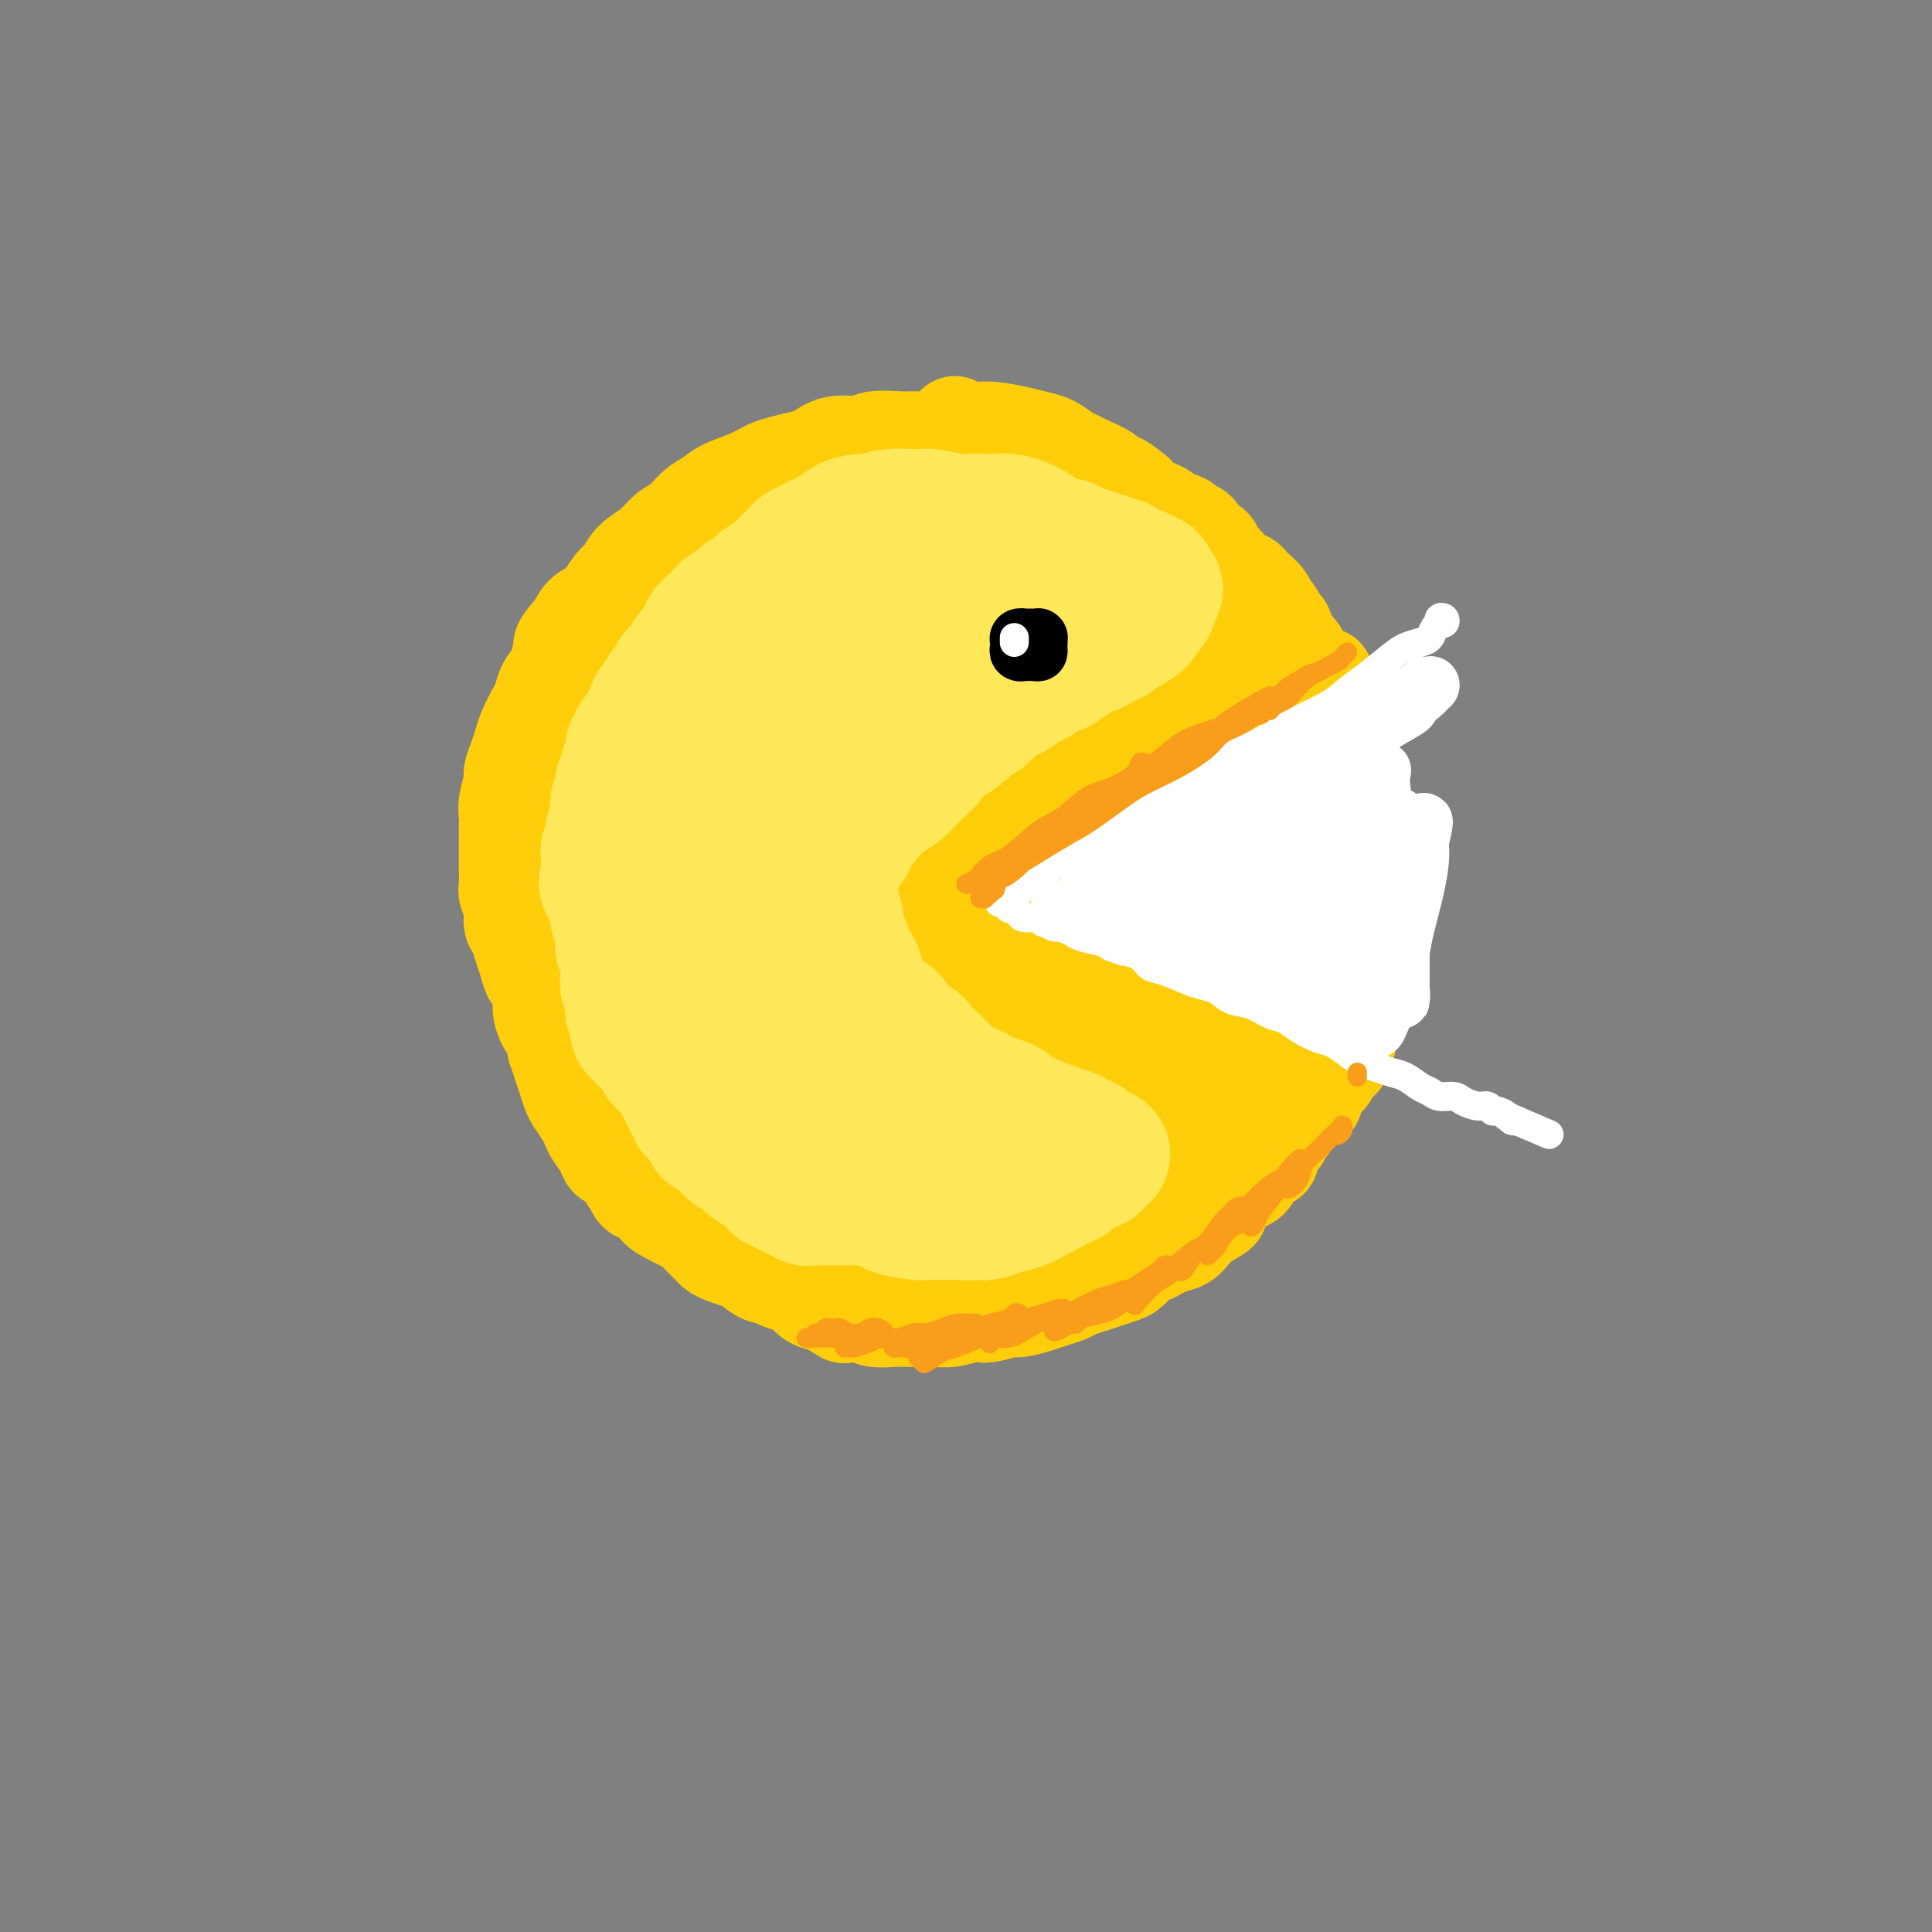 <svg viewBox='0 0 400 400' version='1.1' xmlns='http://www.w3.org/2000/svg' xmlns:xlink='http://www.w3.org/1999/xlink'><rect x="0" y="0" width="400" height="400" fill="#808080" stroke="none"/><g fill='none' stroke='#FFCD0A' stroke-width='20' stroke-linecap='round' stroke-linejoin='round'><path d='M208,97c-0.056,0.089 -0.111,0.179 0,0c0.111,-0.179 0.389,-0.626 0,-1c-0.389,-0.374 -1.445,-0.673 -2,-1c-0.555,-0.327 -0.608,-0.680 -1,-1c-0.392,-0.320 -1.124,-0.608 -2,-1c-0.876,-0.392 -1.897,-0.890 -3,-1c-1.103,-0.110 -2.288,0.167 -3,0c-0.712,-0.167 -0.950,-0.778 -2,-1c-1.050,-0.222 -2.912,-0.055 -4,0c-1.088,0.055 -1.403,-0.001 -2,0c-0.597,0.001 -1.476,0.060 -3,0c-1.524,-0.060 -3.695,-0.237 -5,0c-1.305,0.237 -1.746,0.890 -3,1c-1.254,0.110 -3.321,-0.322 -5,0c-1.679,0.322 -2.968,1.399 -4,2c-1.032,0.601 -1.806,0.727 -3,1c-1.194,0.273 -2.808,0.692 -4,1c-1.192,0.308 -1.960,0.504 -3,1c-1.040,0.496 -2.350,1.292 -4,2c-1.650,0.708 -3.639,1.330 -5,2c-1.361,0.670 -2.096,1.390 -3,2c-0.904,0.610 -1.979,1.111 -3,2c-1.021,0.889 -1.989,2.168 -3,3c-1.011,0.832 -2.066,1.218 -3,2c-0.934,0.782 -1.748,1.960 -3,3c-1.252,1.040 -2.944,1.940 -4,3c-1.056,1.060 -1.476,2.278 -2,3c-0.524,0.722 -1.151,0.946 -2,2c-0.849,1.054 -1.921,2.938 -3,4c-1.079,1.062 -2.165,1.304 -3,2c-0.835,0.696 -1.417,1.848 -2,3'/><path d='M119,130c-4.268,4.691 -2.439,3.918 -2,4c0.439,0.082 -0.511,1.017 -1,2c-0.489,0.983 -0.516,2.013 -1,3c-0.484,0.987 -1.425,1.930 -2,3c-0.575,1.070 -0.784,2.267 -1,3c-0.216,0.733 -0.440,1.001 -1,2c-0.560,0.999 -1.455,2.727 -2,4c-0.545,1.273 -0.738,2.091 -1,3c-0.262,0.909 -0.592,1.910 -1,3c-0.408,1.090 -0.894,2.268 -1,3c-0.106,0.732 0.168,1.019 0,2c-0.168,0.981 -0.777,2.658 -1,4c-0.223,1.342 -0.060,2.349 0,3c0.060,0.651 0.016,0.944 0,2c-0.016,1.056 -0.005,2.873 0,4c0.005,1.127 0.005,1.565 0,2c-0.005,0.435 -0.016,0.869 0,2c0.016,1.131 0.060,2.959 0,4c-0.060,1.041 -0.223,1.293 0,2c0.223,0.707 0.833,1.868 1,3c0.167,1.132 -0.110,2.234 0,3c0.110,0.766 0.607,1.196 1,2c0.393,0.804 0.684,1.980 1,3c0.316,1.020 0.659,1.882 1,3c0.341,1.118 0.682,2.490 1,3c0.318,0.510 0.615,0.157 1,1c0.385,0.843 0.860,2.883 1,4c0.140,1.117 -0.055,1.310 0,2c0.055,0.690 0.361,1.878 1,3c0.639,1.122 1.611,2.178 2,3c0.389,0.822 0.194,1.411 0,2'/><path d='M115,217c1.572,4.563 1.002,2.969 1,3c-0.002,0.031 0.563,1.685 1,3c0.437,1.315 0.746,2.291 1,3c0.254,0.709 0.453,1.152 1,2c0.547,0.848 1.441,2.101 2,3c0.559,0.899 0.782,1.443 1,2c0.218,0.557 0.429,1.127 1,2c0.571,0.873 1.501,2.050 2,3c0.499,0.950 0.565,1.673 1,2c0.435,0.327 1.238,0.258 2,1c0.762,0.742 1.484,2.296 2,3c0.516,0.704 0.828,0.560 1,1c0.172,0.440 0.206,1.466 1,2c0.794,0.534 2.348,0.576 3,1c0.652,0.424 0.401,1.230 1,2c0.599,0.770 2.048,1.506 3,2c0.952,0.494 1.406,0.748 2,1c0.594,0.252 1.327,0.501 2,1c0.673,0.499 1.287,1.247 2,2c0.713,0.753 1.527,1.510 2,2c0.473,0.490 0.605,0.713 1,1c0.395,0.287 1.051,0.636 2,1c0.949,0.364 2.189,0.741 3,1c0.811,0.259 1.194,0.398 2,1c0.806,0.602 2.036,1.666 3,2c0.964,0.334 1.661,-0.061 2,0c0.339,0.061 0.320,0.580 1,1c0.680,0.420 2.059,0.741 3,1c0.941,0.259 1.446,0.454 2,1c0.554,0.546 1.158,1.442 2,2c0.842,0.558 1.921,0.779 3,1'/><path d='M171,270c6.390,3.802 2.865,1.807 2,1c-0.865,-0.807 0.931,-0.427 2,0c1.069,0.427 1.412,0.899 2,1c0.588,0.101 1.421,-0.169 2,0c0.579,0.169 0.904,0.777 2,1c1.096,0.223 2.965,0.059 4,0c1.035,-0.059 1.238,-0.015 2,0c0.762,0.015 2.084,0.000 3,0c0.916,-0.000 1.425,0.014 2,0c0.575,-0.014 1.216,-0.055 2,0c0.784,0.055 1.713,0.207 3,0c1.287,-0.207 2.934,-0.773 4,-1c1.066,-0.227 1.552,-0.116 2,0c0.448,0.116 0.857,0.238 2,0c1.143,-0.238 3.020,-0.837 4,-1c0.980,-0.163 1.063,0.111 2,0c0.937,-0.111 2.729,-0.607 4,-1c1.271,-0.393 2.020,-0.683 3,-1c0.980,-0.317 2.192,-0.663 3,-1c0.808,-0.337 1.214,-0.667 2,-1c0.786,-0.333 1.954,-0.670 3,-1c1.046,-0.330 1.971,-0.652 3,-1c1.029,-0.348 2.163,-0.723 3,-1c0.837,-0.277 1.378,-0.456 2,-1c0.622,-0.544 1.325,-1.454 2,-2c0.675,-0.546 1.321,-0.726 2,-1c0.679,-0.274 1.389,-0.640 2,-1c0.611,-0.360 1.123,-0.715 2,-1c0.877,-0.285 2.121,-0.500 3,-1c0.879,-0.500 1.394,-1.286 2,-2c0.606,-0.714 1.303,-1.357 2,-2'/><path d='M249,253c5.682,-3.047 2.887,-2.165 2,-2c-0.887,0.165 0.132,-0.387 1,-1c0.868,-0.613 1.583,-1.285 2,-2c0.417,-0.715 0.537,-1.472 1,-2c0.463,-0.528 1.271,-0.827 2,-1c0.729,-0.173 1.379,-0.220 2,-1c0.621,-0.780 1.213,-2.293 2,-3c0.787,-0.707 1.768,-0.607 2,-1c0.232,-0.393 -0.285,-1.279 0,-2c0.285,-0.721 1.370,-1.279 2,-2c0.630,-0.721 0.803,-1.606 1,-2c0.197,-0.394 0.419,-0.297 1,-1c0.581,-0.703 1.521,-2.204 2,-3c0.479,-0.796 0.495,-0.885 1,-1c0.505,-0.115 1.497,-0.255 2,-1c0.503,-0.745 0.517,-2.097 1,-3c0.483,-0.903 1.435,-1.359 2,-2c0.565,-0.641 0.744,-1.466 1,-2c0.256,-0.534 0.591,-0.776 1,-1c0.409,-0.224 0.893,-0.430 1,-1c0.107,-0.570 -0.164,-1.505 0,-2c0.164,-0.495 0.762,-0.552 1,-1c0.238,-0.448 0.116,-1.289 0,-2c-0.116,-0.711 -0.226,-1.293 0,-2c0.226,-0.707 0.789,-1.540 1,-2c0.211,-0.460 0.071,-0.547 0,-1c-0.071,-0.453 -0.071,-1.273 0,-2c0.071,-0.727 0.215,-1.360 0,-2c-0.215,-0.640 -0.789,-1.288 -1,-2c-0.211,-0.712 -0.060,-1.489 0,-2c0.060,-0.511 0.030,-0.755 0,-1'/><path d='M279,200c0.293,-3.456 0.026,-2.095 0,-2c-0.026,0.095 0.189,-1.074 0,-2c-0.189,-0.926 -0.783,-1.608 -1,-2c-0.217,-0.392 -0.058,-0.494 0,-1c0.058,-0.506 0.016,-1.417 0,-2c-0.016,-0.583 -0.004,-0.838 0,-1c0.004,-0.162 0.000,-0.231 0,-1c-0.000,-0.769 0.004,-2.236 0,-3c-0.004,-0.764 -0.015,-0.823 0,-1c0.015,-0.177 0.058,-0.471 0,-1c-0.058,-0.529 -0.215,-1.292 0,-2c0.215,-0.708 0.804,-1.362 1,-2c0.196,-0.638 0.000,-1.260 0,-2c-0.000,-0.740 0.196,-1.597 0,-2c-0.196,-0.403 -0.785,-0.352 -1,-1c-0.215,-0.648 -0.058,-1.995 0,-3c0.058,-1.005 0.015,-1.668 0,-2c-0.015,-0.332 -0.004,-0.334 0,-1c0.004,-0.666 0.001,-1.995 0,-3c-0.001,-1.005 -0.000,-1.685 0,-2c0.000,-0.315 -0.000,-0.263 0,-1c0.000,-0.737 0.001,-2.263 0,-3c-0.001,-0.737 -0.004,-0.687 0,-1c0.004,-0.313 0.016,-0.990 0,-2c-0.016,-1.010 -0.061,-2.354 0,-3c0.061,-0.646 0.227,-0.593 0,-1c-0.227,-0.407 -0.848,-1.275 -1,-2c-0.152,-0.725 0.165,-1.308 0,-2c-0.165,-0.692 -0.814,-1.494 -1,-2c-0.186,-0.506 0.090,-0.716 0,-1c-0.090,-0.284 -0.545,-0.642 -1,-1'/><path d='M275,145c-0.797,-8.931 -0.791,-3.758 -1,-2c-0.209,1.758 -0.633,0.100 -1,-1c-0.367,-1.100 -0.676,-1.643 -1,-2c-0.324,-0.357 -0.664,-0.527 -1,-1c-0.336,-0.473 -0.667,-1.248 -1,-2c-0.333,-0.752 -0.667,-1.482 -1,-2c-0.333,-0.518 -0.667,-0.825 -1,-1c-0.333,-0.175 -0.667,-0.217 -1,-1c-0.333,-0.783 -0.666,-2.307 -1,-3c-0.334,-0.693 -0.671,-0.557 -1,-1c-0.329,-0.443 -0.652,-1.467 -1,-2c-0.348,-0.533 -0.722,-0.577 -1,-1c-0.278,-0.423 -0.458,-1.226 -1,-2c-0.542,-0.774 -1.444,-1.521 -2,-2c-0.556,-0.479 -0.765,-0.692 -1,-1c-0.235,-0.308 -0.497,-0.711 -1,-1c-0.503,-0.289 -1.247,-0.463 -2,-1c-0.753,-0.537 -1.515,-1.438 -2,-2c-0.485,-0.562 -0.692,-0.784 -1,-1c-0.308,-0.216 -0.717,-0.425 -1,-1c-0.283,-0.575 -0.441,-1.516 -1,-2c-0.559,-0.484 -1.520,-0.511 -2,-1c-0.480,-0.489 -0.481,-1.440 -1,-2c-0.519,-0.560 -1.556,-0.727 -2,-1c-0.444,-0.273 -0.294,-0.650 -1,-1c-0.706,-0.350 -2.269,-0.671 -3,-1c-0.731,-0.329 -0.630,-0.666 -1,-1c-0.370,-0.334 -1.213,-0.667 -2,-1c-0.787,-0.333 -1.520,-0.667 -2,-1c-0.480,-0.333 -0.709,-0.667 -1,-1c-0.291,-0.333 -0.646,-0.667 -1,-1'/><path d='M235,102c-4.526,-3.594 -2.339,-1.579 -2,-1c0.339,0.579 -1.168,-0.278 -2,-1c-0.832,-0.722 -0.988,-1.311 -2,-2c-1.012,-0.689 -2.879,-1.480 -4,-2c-1.121,-0.520 -1.498,-0.769 -2,-1c-0.502,-0.231 -1.131,-0.444 -2,-1c-0.869,-0.556 -1.978,-1.454 -3,-2c-1.022,-0.546 -1.955,-0.738 -3,-1c-1.045,-0.262 -2.200,-0.592 -4,-1c-1.800,-0.408 -4.245,-0.893 -6,-1c-1.755,-0.107 -2.819,0.163 -4,0c-1.181,-0.163 -2.480,-0.761 -3,-1c-0.520,-0.239 -0.260,-0.120 0,0'/><path d='M164,108c0.412,-0.225 0.825,-0.450 1,-1c0.175,-0.550 0.114,-1.424 0,-2c-0.114,-0.576 -0.279,-0.855 -1,-1c-0.721,-0.145 -1.998,-0.158 -3,0c-1.002,0.158 -1.730,0.486 -4,2c-2.270,1.514 -6.081,4.215 -9,7c-2.919,2.785 -4.944,5.656 -7,8c-2.056,2.344 -4.142,4.162 -7,9c-2.858,4.838 -6.488,12.698 -9,18c-2.512,5.302 -3.907,8.048 -5,11c-1.093,2.952 -1.886,6.109 -2,9c-0.114,2.891 0.449,5.515 1,7c0.551,1.485 1.091,1.831 2,2c0.909,0.169 2.189,0.160 4,-1c1.811,-1.160 4.153,-3.472 6,-6c1.847,-2.528 3.199,-5.273 5,-8c1.801,-2.727 4.052,-5.434 7,-10c2.948,-4.566 6.595,-10.989 10,-16c3.405,-5.011 6.570,-8.610 9,-12c2.430,-3.390 4.127,-6.573 6,-10c1.873,-3.427 3.924,-7.100 5,-9c1.076,-1.900 1.178,-2.028 0,-2c-1.178,0.028 -3.634,0.212 -6,2c-2.366,1.788 -4.641,5.178 -7,8c-2.359,2.822 -4.803,5.074 -9,10c-4.197,4.926 -10.149,12.524 -14,19c-3.851,6.476 -5.601,11.829 -8,17c-2.399,5.171 -5.447,10.159 -8,16c-2.553,5.841 -4.610,12.534 -6,17c-1.390,4.466 -2.111,6.705 -2,8c0.111,1.295 1.056,1.648 2,2'/><path d='M115,202c-0.078,3.814 2.728,-0.150 5,-3c2.272,-2.850 4.011,-4.587 7,-9c2.989,-4.413 7.228,-11.504 11,-17c3.772,-5.496 7.078,-9.397 10,-14c2.922,-4.603 5.461,-9.907 8,-15c2.539,-5.093 5.080,-9.976 8,-15c2.920,-5.024 6.220,-10.191 8,-13c1.780,-2.809 2.040,-3.261 2,-4c-0.040,-0.739 -0.382,-1.766 -2,-1c-1.618,0.766 -4.513,3.326 -7,6c-2.487,2.674 -4.565,5.463 -7,9c-2.435,3.537 -5.225,7.823 -9,15c-3.775,7.177 -8.535,17.245 -12,26c-3.465,8.755 -5.635,16.198 -8,23c-2.365,6.802 -4.925,12.964 -6,18c-1.075,5.036 -0.664,8.948 0,11c0.664,2.052 1.582,2.245 3,2c1.418,-0.245 3.336,-0.928 6,-4c2.664,-3.072 6.074,-8.533 9,-14c2.926,-5.467 5.366,-10.941 8,-16c2.634,-5.059 5.460,-9.703 9,-17c3.540,-7.297 7.792,-17.247 11,-24c3.208,-6.753 5.370,-10.308 7,-14c1.630,-3.692 2.726,-7.521 3,-10c0.274,-2.479 -0.275,-3.608 -1,-4c-0.725,-0.392 -1.625,-0.046 -3,1c-1.375,1.046 -3.225,2.791 -6,7c-2.775,4.209 -6.476,10.881 -10,17c-3.524,6.119 -6.872,11.686 -10,20c-3.128,8.314 -6.037,19.375 -8,27c-1.963,7.625 -2.982,11.812 -4,16'/><path d='M137,206c-2.002,8.626 -1.005,8.692 0,10c1.005,1.308 2.020,3.858 4,5c1.980,1.142 4.926,0.876 7,0c2.074,-0.876 3.275,-2.361 6,-6c2.725,-3.639 6.972,-9.433 10,-15c3.028,-5.567 4.837,-10.908 7,-16c2.163,-5.092 4.681,-9.933 8,-17c3.319,-7.067 7.440,-16.358 10,-23c2.560,-6.642 3.559,-10.635 4,-14c0.441,-3.365 0.323,-6.101 0,-8c-0.323,-1.899 -0.853,-2.962 -2,-3c-1.147,-0.038 -2.912,0.950 -5,2c-2.088,1.050 -4.498,2.161 -8,6c-3.502,3.839 -8.096,10.407 -12,17c-3.904,6.593 -7.119,13.210 -10,20c-2.881,6.790 -5.428,13.752 -8,23c-2.572,9.248 -5.169,20.784 -6,28c-0.831,7.216 0.104,10.114 1,13c0.896,2.886 1.753,5.761 4,7c2.247,1.239 5.884,0.841 9,0c3.116,-0.841 5.710,-2.124 8,-4c2.290,-1.876 4.277,-4.344 7,-9c2.723,-4.656 6.182,-11.501 9,-17c2.818,-5.499 4.993,-9.651 7,-14c2.007,-4.349 3.844,-8.895 5,-16c1.156,-7.105 1.629,-16.771 2,-23c0.371,-6.229 0.638,-9.023 0,-12c-0.638,-2.977 -2.181,-6.138 -4,-8c-1.819,-1.862 -3.913,-2.424 -6,-2c-2.087,0.424 -4.168,1.836 -7,4c-2.832,2.164 -6.416,5.082 -10,8'/><path d='M167,142c-5.216,5.503 -9.755,13.261 -13,20c-3.245,6.739 -5.194,12.460 -8,21c-2.806,8.540 -6.468,19.899 -8,28c-1.532,8.101 -0.933,12.945 0,17c0.933,4.055 2.200,7.322 4,10c1.800,2.678 4.131,4.768 7,5c2.869,0.232 6.275,-1.394 9,-3c2.725,-1.606 4.770,-3.192 8,-7c3.230,-3.808 7.646,-9.839 11,-15c3.354,-5.161 5.646,-9.453 8,-14c2.354,-4.547 4.770,-9.348 6,-16c1.230,-6.652 1.275,-15.153 1,-21c-0.275,-5.847 -0.869,-9.040 -2,-12c-1.131,-2.960 -2.800,-5.686 -5,-7c-2.200,-1.314 -4.932,-1.214 -8,0c-3.068,1.214 -6.471,3.542 -9,6c-2.529,2.458 -4.184,5.046 -7,11c-2.816,5.954 -6.794,15.276 -9,23c-2.206,7.724 -2.642,13.851 -3,20c-0.358,6.149 -0.640,12.320 1,18c1.640,5.680 5.201,10.870 8,14c2.799,3.130 4.836,4.200 7,5c2.164,0.800 4.455,1.330 8,0c3.545,-1.330 8.344,-4.521 12,-8c3.656,-3.479 6.168,-7.246 9,-11c2.832,-3.754 5.982,-7.494 9,-13c3.018,-5.506 5.903,-12.776 8,-18c2.097,-5.224 3.408,-8.400 4,-11c0.592,-2.600 0.467,-4.623 -1,-7c-1.467,-2.377 -4.276,-5.108 -7,-6c-2.724,-0.892 -5.362,0.054 -8,1'/><path d='M199,172c-2.894,0.761 -6.131,2.163 -10,6c-3.869,3.837 -8.372,10.107 -12,15c-3.628,4.893 -6.383,8.407 -9,15c-2.617,6.593 -5.096,16.264 -6,23c-0.904,6.736 -0.235,10.538 0,14c0.235,3.462 0.034,6.584 2,9c1.966,2.416 6.097,4.125 9,5c2.903,0.875 4.578,0.917 7,0c2.422,-0.917 5.591,-2.792 9,-6c3.409,-3.208 7.059,-7.751 10,-12c2.941,-4.249 5.173,-8.206 7,-12c1.827,-3.794 3.249,-7.424 5,-12c1.751,-4.576 3.830,-10.096 4,-14c0.170,-3.904 -1.569,-6.191 -3,-8c-1.431,-1.809 -2.554,-3.139 -5,-4c-2.446,-0.861 -6.214,-1.253 -9,0c-2.786,1.253 -4.588,4.153 -7,7c-2.412,2.847 -5.433,5.643 -8,11c-2.567,5.357 -4.681,13.276 -6,19c-1.319,5.724 -1.843,9.254 -2,13c-0.157,3.746 0.055,7.710 1,11c0.945,3.290 2.625,5.908 5,7c2.375,1.092 5.447,0.660 8,0c2.553,-0.660 4.587,-1.546 8,-4c3.413,-2.454 8.206,-6.475 12,-10c3.794,-3.525 6.591,-6.553 9,-10c2.409,-3.447 4.430,-7.313 7,-12c2.570,-4.687 5.689,-10.194 7,-14c1.311,-3.806 0.815,-5.909 0,-8c-0.815,-2.091 -1.947,-4.169 -4,-5c-2.053,-0.831 -5.026,-0.416 -8,0'/><path d='M220,196c-2.771,0.638 -5.700,2.234 -9,6c-3.300,3.766 -6.971,9.704 -10,15c-3.029,5.296 -5.415,9.952 -7,15c-1.585,5.048 -2.369,10.489 -3,15c-0.631,4.511 -1.108,8.093 0,11c1.108,2.907 3.800,5.140 6,6c2.200,0.860 3.906,0.347 7,-1c3.094,-1.347 7.574,-3.528 11,-6c3.426,-2.472 5.797,-5.234 8,-8c2.203,-2.766 4.237,-5.537 7,-10c2.763,-4.463 6.255,-10.619 8,-15c1.745,-4.381 1.744,-6.987 2,-10c0.256,-3.013 0.771,-6.432 0,-9c-0.771,-2.568 -2.828,-4.283 -4,-5c-1.172,-0.717 -1.459,-0.434 -3,0c-1.541,0.434 -4.335,1.020 -7,4c-2.665,2.980 -5.201,8.353 -7,13c-1.799,4.647 -2.860,8.568 -4,12c-1.140,3.432 -2.358,6.374 -2,10c0.358,3.626 2.291,7.934 4,10c1.709,2.066 3.193,1.889 5,2c1.807,0.111 3.937,0.510 7,-1c3.063,-1.510 7.058,-4.929 10,-8c2.942,-3.071 4.830,-5.793 7,-9c2.170,-3.207 4.622,-6.900 7,-11c2.378,-4.100 4.681,-8.606 6,-12c1.319,-3.394 1.655,-5.675 2,-8c0.345,-2.325 0.701,-4.695 0,-6c-0.701,-1.305 -2.458,-1.544 -4,-1c-1.542,0.544 -2.869,1.870 -5,5c-2.131,3.130 -5.065,8.065 -8,13'/><path d='M244,213c-3.014,4.992 -4.048,8.474 -5,12c-0.952,3.526 -1.822,7.098 -2,11c-0.178,3.902 0.335,8.135 1,10c0.665,1.865 1.483,1.362 3,1c1.517,-0.362 3.733,-0.584 6,-2c2.267,-1.416 4.585,-4.028 7,-7c2.415,-2.972 4.925,-6.305 7,-9c2.075,-2.695 3.714,-4.751 5,-9c1.286,-4.249 2.220,-10.689 3,-15c0.780,-4.311 1.407,-6.492 1,-9c-0.407,-2.508 -1.850,-5.344 -3,-8c-1.150,-2.656 -2.009,-5.134 -4,-6c-1.991,-0.866 -5.114,-0.122 -7,1c-1.886,1.122 -2.534,2.620 -5,6c-2.466,3.380 -6.749,8.641 -9,13c-2.251,4.359 -2.468,7.817 -3,11c-0.532,3.183 -1.377,6.092 -1,9c0.377,2.908 1.977,5.814 4,7c2.023,1.186 4.469,0.652 6,0c1.531,-0.652 2.149,-1.420 4,-4c1.851,-2.580 4.937,-6.970 7,-11c2.063,-4.030 3.104,-7.699 4,-11c0.896,-3.301 1.649,-6.235 2,-11c0.351,-4.765 0.302,-11.361 0,-16c-0.302,-4.639 -0.856,-7.322 -2,-10c-1.144,-2.678 -2.880,-5.351 -5,-7c-2.120,-1.649 -4.626,-2.273 -7,-2c-2.374,0.273 -4.616,1.444 -7,3c-2.384,1.556 -4.911,3.496 -8,7c-3.089,3.504 -6.740,8.573 -9,13c-2.260,4.427 -3.130,8.214 -4,12'/><path d='M223,192c-2.401,5.371 -1.902,6.298 -1,8c0.902,1.702 2.208,4.178 4,5c1.792,0.822 4.072,-0.010 6,-1c1.928,-0.990 3.505,-2.139 6,-5c2.495,-2.861 5.910,-7.436 8,-11c2.090,-3.564 2.857,-6.118 4,-10c1.143,-3.882 2.663,-9.091 3,-13c0.337,-3.909 -0.510,-6.519 -1,-9c-0.490,-2.481 -0.624,-4.834 -2,-7c-1.376,-2.166 -3.994,-4.144 -6,-5c-2.006,-0.856 -3.400,-0.588 -5,0c-1.600,0.588 -3.406,1.496 -6,4c-2.594,2.504 -5.977,6.605 -8,10c-2.023,3.395 -2.686,6.086 -3,9c-0.314,2.914 -0.280,6.053 0,9c0.280,2.947 0.806,5.702 2,7c1.194,1.298 3.057,1.141 5,1c1.943,-0.141 3.966,-0.264 6,-2c2.034,-1.736 4.080,-5.084 6,-8c1.920,-2.916 3.713,-5.399 5,-8c1.287,-2.601 2.067,-5.319 3,-9c0.933,-3.681 2.018,-8.323 2,-12c-0.018,-3.677 -1.138,-6.389 -2,-9c-0.862,-2.611 -1.464,-5.123 -3,-7c-1.536,-1.877 -4.006,-3.121 -6,-3c-1.994,0.121 -3.513,1.605 -5,3c-1.487,1.395 -2.943,2.700 -5,6c-2.057,3.300 -4.716,8.596 -6,13c-1.284,4.404 -1.192,7.916 -1,11c0.192,3.084 0.483,5.738 2,8c1.517,2.262 4.258,4.131 7,6'/><path d='M232,173c2.014,0.993 3.550,0.475 5,0c1.450,-0.475 2.813,-0.905 5,-3c2.187,-2.095 5.197,-5.853 7,-9c1.803,-3.147 2.398,-5.684 3,-8c0.602,-2.316 1.211,-4.411 1,-8c-0.211,-3.589 -1.242,-8.673 -2,-12c-0.758,-3.327 -1.245,-4.897 -3,-7c-1.755,-2.103 -4.780,-4.737 -7,-6c-2.220,-1.263 -3.637,-1.153 -5,-1c-1.363,0.153 -2.673,0.350 -5,2c-2.327,1.650 -5.671,4.753 -8,8c-2.329,3.247 -3.643,6.639 -5,10c-1.357,3.361 -2.757,6.690 -3,11c-0.243,4.310 0.670,9.600 2,13c1.330,3.400 3.077,4.909 4,6c0.923,1.091 1.021,1.764 3,1c1.979,-0.764 5.840,-2.967 8,-5c2.160,-2.033 2.619,-3.898 3,-6c0.381,-2.102 0.684,-4.440 1,-8c0.316,-3.560 0.645,-8.342 0,-12c-0.645,-3.658 -2.263,-6.192 -4,-9c-1.737,-2.808 -3.592,-5.891 -6,-9c-2.408,-3.109 -5.368,-6.244 -8,-8c-2.632,-1.756 -4.936,-2.134 -7,-2c-2.064,0.134 -3.887,0.780 -7,3c-3.113,2.220 -7.517,6.014 -10,9c-2.483,2.986 -3.047,5.165 -4,8c-0.953,2.835 -2.297,6.327 -3,9c-0.703,2.673 -0.766,4.527 0,7c0.766,2.473 2.362,5.564 4,7c1.638,1.436 3.319,1.218 5,1'/><path d='M196,155c2.385,-0.707 5.848,-2.976 8,-5c2.152,-2.024 2.993,-3.803 4,-6c1.007,-2.197 2.179,-4.814 3,-8c0.821,-3.186 1.291,-6.943 1,-11c-0.291,-4.057 -1.343,-8.416 -2,-11c-0.657,-2.584 -0.917,-3.394 -2,-5c-1.083,-1.606 -2.988,-4.007 -5,-5c-2.012,-0.993 -4.132,-0.578 -6,0c-1.868,0.578 -3.485,1.319 -6,4c-2.515,2.681 -5.928,7.303 -8,11c-2.072,3.697 -2.801,6.468 -3,11c-0.199,4.532 0.134,10.825 1,15c0.866,4.175 2.266,6.230 4,8c1.734,1.770 3.803,3.253 6,4c2.197,0.747 4.524,0.758 7,0c2.476,-0.758 5.101,-2.287 7,-4c1.899,-1.713 3.071,-3.612 4,-7c0.929,-3.388 1.616,-8.265 2,-12c0.384,-3.735 0.464,-6.327 0,-9c-0.464,-2.673 -1.471,-5.426 -3,-9c-1.529,-3.574 -3.580,-7.970 -6,-10c-2.420,-2.030 -5.210,-1.693 -7,-2c-1.790,-0.307 -2.579,-1.257 -5,1c-2.421,2.257 -6.474,7.722 -9,12c-2.526,4.278 -3.525,7.370 -4,11c-0.475,3.630 -0.426,7.799 0,12c0.426,4.201 1.227,8.435 3,11c1.773,2.565 4.516,3.461 7,4c2.484,0.539 4.707,0.722 8,0c3.293,-0.722 7.655,-2.349 11,-4c3.345,-1.651 5.672,-3.325 8,-5'/><path d='M214,146c3.951,-2.350 4.327,-3.727 6,-6c1.673,-2.273 4.643,-5.444 7,-8c2.357,-2.556 4.100,-4.499 5,-6c0.900,-1.501 0.958,-2.561 1,-3c0.042,-0.439 0.068,-0.257 0,1c-0.068,1.257 -0.232,3.591 -1,6c-0.768,2.409 -2.142,4.894 -3,9c-0.858,4.106 -1.201,9.831 -1,14c0.201,4.169 0.946,6.780 2,9c1.054,2.220 2.417,4.048 4,6c1.583,1.952 3.385,4.028 5,5c1.615,0.972 3.041,0.841 5,0c1.959,-0.841 4.450,-2.391 6,-4c1.550,-1.609 2.157,-3.277 3,-5c0.843,-1.723 1.922,-3.501 3,-6c1.078,-2.499 2.157,-5.721 3,-8c0.843,-2.279 1.451,-3.616 2,-5c0.549,-1.384 1.040,-2.813 1,-3c-0.040,-0.187 -0.612,0.870 -1,2c-0.388,1.130 -0.592,2.334 -1,4c-0.408,1.666 -1.018,3.793 -1,6c0.018,2.207 0.666,4.493 1,6c0.334,1.507 0.356,2.235 1,3c0.644,0.765 1.912,1.568 3,1c1.088,-0.568 1.997,-2.505 3,-4c1.003,-1.495 2.098,-2.546 3,-4c0.902,-1.454 1.609,-3.309 2,-5c0.391,-1.691 0.466,-3.216 0,-4c-0.466,-0.784 -1.472,-0.826 -2,-1c-0.528,-0.174 -0.580,-0.478 -1,0c-0.420,0.478 -1.210,1.739 -2,3'/><path d='M267,149c-1.049,0.718 -1.171,1.513 -1,2c0.171,0.487 0.633,0.667 1,1c0.367,0.333 0.637,0.821 1,1c0.363,0.179 0.818,0.051 1,0c0.182,-0.051 0.091,-0.026 0,0'/></g>
<g fill='none' stroke='#FFFFFF' stroke-width='6' stroke-linecap='round' stroke-linejoin='round'><path d='M298,129c0.028,0.105 0.056,0.210 0,0c-0.056,-0.210 -0.196,-0.736 0,-1c0.196,-0.264 0.729,-0.265 1,0c0.271,0.265 0.280,0.796 0,1c-0.280,0.204 -0.851,0.082 -1,0c-0.149,-0.082 0.122,-0.124 0,0c-0.122,0.124 -0.639,0.416 -1,1c-0.361,0.584 -0.567,1.462 -1,2c-0.433,0.538 -1.092,0.738 -2,1c-0.908,0.262 -2.066,0.586 -3,1c-0.934,0.414 -1.646,0.919 -3,2c-1.354,1.081 -3.350,2.740 -5,4c-1.650,1.260 -2.952,2.121 -4,3c-1.048,0.879 -1.840,1.775 -4,3c-2.160,1.225 -5.686,2.779 -8,4c-2.314,1.221 -3.415,2.109 -5,3c-1.585,0.891 -3.655,1.783 -6,3c-2.345,1.217 -4.966,2.758 -7,4c-2.034,1.242 -3.481,2.185 -5,3c-1.519,0.815 -3.109,1.503 -5,3c-1.891,1.497 -4.082,3.805 -6,5c-1.918,1.195 -3.564,1.279 -5,2c-1.436,0.721 -2.663,2.080 -4,3c-1.337,0.920 -2.783,1.402 -4,2c-1.217,0.598 -2.205,1.314 -3,2c-0.795,0.686 -1.398,1.343 -2,2'/><path d='M215,182c-13.681,8.587 -6.384,3.554 -4,2c2.384,-1.554 -0.144,0.372 -1,1c-0.856,0.628 -0.038,-0.042 0,0c0.038,0.042 -0.704,0.795 -1,1c-0.296,0.205 -0.146,-0.137 0,0c0.146,0.137 0.287,0.755 0,1c-0.287,0.245 -1.002,0.117 -1,0c0.002,-0.117 0.722,-0.223 1,0c0.278,0.223 0.113,0.777 0,1c-0.113,0.223 -0.173,0.116 0,0c0.173,-0.116 0.579,-0.243 1,0c0.421,0.243 0.857,0.854 1,1c0.143,0.146 -0.008,-0.172 0,0c0.008,0.172 0.176,0.834 1,1c0.824,0.166 2.304,-0.163 3,0c0.696,0.163 0.607,0.817 1,1c0.393,0.183 1.267,-0.106 2,0c0.733,0.106 1.323,0.606 2,1c0.677,0.394 1.439,0.683 2,1c0.561,0.317 0.920,0.662 2,1c1.080,0.338 2.880,0.668 4,1c1.120,0.332 1.560,0.666 2,1'/><path d='M230,196c3.461,1.279 2.615,0.976 3,1c0.385,0.024 2.003,0.374 3,1c0.997,0.626 1.372,1.529 2,2c0.628,0.471 1.507,0.512 3,1c1.493,0.488 3.599,1.425 5,2c1.401,0.575 2.097,0.788 3,1c0.903,0.212 2.013,0.423 3,1c0.987,0.577 1.852,1.519 3,2c1.148,0.481 2.579,0.500 4,1c1.421,0.500 2.831,1.481 4,2c1.169,0.519 2.098,0.576 3,1c0.902,0.424 1.778,1.217 3,2c1.222,0.783 2.792,1.558 4,2c1.208,0.442 2.056,0.553 3,1c0.944,0.447 1.985,1.232 3,2c1.015,0.768 2.005,1.519 3,2c0.995,0.481 1.996,0.692 3,1c1.004,0.308 2.011,0.713 3,1c0.989,0.287 1.960,0.454 3,1c1.040,0.546 2.150,1.469 3,2c0.850,0.531 1.438,0.668 2,1c0.562,0.332 1.096,0.858 2,1c0.904,0.142 2.179,-0.102 3,0c0.821,0.102 1.189,0.548 2,1c0.811,0.452 2.066,0.908 3,1c0.934,0.092 1.545,-0.182 2,0c0.455,0.182 0.752,0.819 1,1c0.248,0.181 0.448,-0.096 1,0c0.552,0.096 1.456,0.564 2,1c0.544,0.436 0.727,0.839 1,1c0.273,0.161 0.637,0.081 1,0'/><path d='M314,232c13.067,5.600 3.733,1.600 0,0c-3.733,-1.600 -1.867,-0.800 0,0'/></g>
<g fill='none' stroke='#FFFFFF' stroke-width='12' stroke-linecap='round' stroke-linejoin='round'><path d='M219,189c0.447,-0.032 0.894,-0.064 1,0c0.106,0.064 -0.128,0.225 0,0c0.128,-0.225 0.619,-0.835 1,-1c0.381,-0.165 0.652,0.115 1,0c0.348,-0.115 0.773,-0.626 1,-1c0.227,-0.374 0.258,-0.611 1,-1c0.742,-0.389 2.197,-0.929 3,-1c0.803,-0.071 0.956,0.328 2,0c1.044,-0.328 2.981,-1.383 4,-2c1.019,-0.617 1.120,-0.794 2,-1c0.880,-0.206 2.538,-0.439 4,-1c1.462,-0.561 2.729,-1.449 4,-2c1.271,-0.551 2.545,-0.767 4,-1c1.455,-0.233 3.090,-0.485 4,-1c0.910,-0.515 1.095,-1.293 2,-2c0.905,-0.707 2.529,-1.344 4,-2c1.471,-0.656 2.788,-1.332 4,-2c1.212,-0.668 2.320,-1.330 3,-2c0.680,-0.670 0.931,-1.349 2,-2c1.069,-0.651 2.956,-1.275 4,-2c1.044,-0.725 1.247,-1.552 2,-2c0.753,-0.448 2.058,-0.516 3,-1c0.942,-0.484 1.520,-1.383 2,-2c0.480,-0.617 0.860,-0.951 1,-1c0.140,-0.049 0.040,0.186 0,0c-0.040,-0.186 -0.021,-0.792 0,-1c0.021,-0.208 0.044,-0.018 0,0c-0.044,0.018 -0.155,-0.138 -1,0c-0.845,0.138 -2.422,0.569 -4,1'/><path d='M273,159c-1.415,0.009 -2.952,0.531 -4,1c-1.048,0.469 -1.605,0.885 -4,2c-2.395,1.115 -6.627,2.928 -9,4c-2.373,1.072 -2.889,1.402 -4,2c-1.111,0.598 -2.819,1.463 -5,3c-2.181,1.537 -4.836,3.745 -7,5c-2.164,1.255 -3.839,1.555 -5,2c-1.161,0.445 -1.810,1.035 -3,2c-1.190,0.965 -2.921,2.307 -4,3c-1.079,0.693 -1.505,0.738 -2,1c-0.495,0.262 -1.059,0.741 -1,1c0.059,0.259 0.741,0.298 1,0c0.259,-0.298 0.093,-0.932 0,-1c-0.093,-0.068 -0.115,0.432 1,0c1.115,-0.432 3.367,-1.795 5,-3c1.633,-1.205 2.647,-2.252 4,-3c1.353,-0.748 3.044,-1.197 6,-3c2.956,-1.803 7.177,-4.961 11,-7c3.823,-2.039 7.249,-2.959 10,-4c2.751,-1.041 4.828,-2.202 8,-4c3.172,-1.798 7.439,-4.233 10,-6c2.561,-1.767 3.415,-2.866 5,-4c1.585,-1.134 3.901,-2.302 5,-3c1.099,-0.698 0.981,-0.925 1,-1c0.019,-0.075 0.176,0.002 0,0c-0.176,-0.002 -0.686,-0.083 -2,0c-1.314,0.083 -3.432,0.332 -5,1c-1.568,0.668 -2.585,1.756 -5,3c-2.415,1.244 -6.227,2.642 -9,4c-2.773,1.358 -4.507,2.674 -7,4c-2.493,1.326 -5.747,2.663 -9,4'/><path d='M255,162c-7.467,3.417 -8.135,4.459 -10,6c-1.865,1.541 -4.929,3.580 -7,5c-2.071,1.420 -3.150,2.221 -4,3c-0.850,0.779 -1.471,1.536 -2,2c-0.529,0.464 -0.966,0.635 0,0c0.966,-0.635 3.334,-2.076 5,-3c1.666,-0.924 2.630,-1.330 4,-2c1.370,-0.670 3.146,-1.602 5,-3c1.854,-1.398 3.788,-3.260 7,-5c3.212,-1.740 7.703,-3.358 11,-5c3.297,-1.642 5.398,-3.309 8,-5c2.602,-1.691 5.703,-3.405 9,-5c3.297,-1.595 6.790,-3.070 9,-4c2.210,-0.930 3.138,-1.316 4,-2c0.862,-0.684 1.659,-1.664 2,-2c0.341,-0.336 0.226,-0.026 0,0c-0.226,0.026 -0.563,-0.233 -1,0c-0.437,0.233 -0.973,0.958 -3,2c-2.027,1.042 -5.546,2.403 -8,4c-2.454,1.597 -3.844,3.431 -6,5c-2.156,1.569 -5.079,2.872 -8,5c-2.921,2.128 -5.839,5.081 -8,7c-2.161,1.919 -3.564,2.805 -5,4c-1.436,1.195 -2.906,2.699 -4,4c-1.094,1.301 -1.813,2.400 -2,3c-0.187,0.600 0.158,0.700 0,1c-0.158,0.300 -0.819,0.799 -1,1c-0.181,0.201 0.116,0.106 0,0c-0.116,-0.106 -0.647,-0.221 -1,0c-0.353,0.221 -0.530,0.777 -1,1c-0.470,0.223 -1.235,0.111 -2,0'/><path d='M246,179c-3.904,3.217 -1.665,0.760 -2,0c-0.335,-0.760 -3.246,0.179 -5,1c-1.754,0.821 -2.351,1.525 -3,2c-0.649,0.475 -1.349,0.720 -2,1c-0.651,0.280 -1.254,0.596 -2,1c-0.746,0.404 -1.635,0.895 -2,1c-0.365,0.105 -0.206,-0.178 0,0c0.206,0.178 0.457,0.817 1,1c0.543,0.183 1.377,-0.091 2,0c0.623,0.091 1.036,0.545 2,1c0.964,0.455 2.478,0.910 4,1c1.522,0.090 3.052,-0.186 5,0c1.948,0.186 4.315,0.834 6,1c1.685,0.166 2.687,-0.152 4,0c1.313,0.152 2.937,0.772 4,1c1.063,0.228 1.563,0.062 2,0c0.437,-0.062 0.809,-0.021 1,0c0.191,0.021 0.201,0.021 0,0c-0.201,-0.021 -0.612,-0.062 -2,0c-1.388,0.062 -3.754,0.226 -5,0c-1.246,-0.226 -1.373,-0.841 -3,-1c-1.627,-0.159 -4.754,0.138 -7,0c-2.246,-0.138 -3.610,-0.713 -5,-1c-1.390,-0.287 -2.805,-0.288 -4,0c-1.195,0.288 -2.171,0.865 -3,1c-0.829,0.135 -1.510,-0.172 -2,0c-0.490,0.172 -0.789,0.822 -1,1c-0.211,0.178 -0.335,-0.117 0,0c0.335,0.117 1.129,0.647 2,1c0.871,0.353 1.820,0.529 3,1c1.180,0.471 2.590,1.235 4,2'/><path d='M238,194c1.860,0.797 2.011,0.788 3,1c0.989,0.212 2.815,0.645 5,1c2.185,0.355 4.729,0.630 6,1c1.271,0.370 1.267,0.833 2,1c0.733,0.167 2.201,0.037 3,0c0.799,-0.037 0.927,0.019 1,0c0.073,-0.019 0.090,-0.113 0,0c-0.090,0.113 -0.289,0.433 -1,0c-0.711,-0.433 -1.935,-1.619 -3,-2c-1.065,-0.381 -1.973,0.042 -3,0c-1.027,-0.042 -2.175,-0.548 -4,-1c-1.825,-0.452 -4.328,-0.850 -6,-1c-1.672,-0.150 -2.512,-0.052 -3,0c-0.488,0.052 -0.623,0.058 -1,0c-0.377,-0.058 -0.996,-0.181 -1,0c-0.004,0.181 0.607,0.667 1,1c0.393,0.333 0.568,0.512 2,1c1.432,0.488 4.120,1.286 6,2c1.880,0.714 2.953,1.343 4,2c1.047,0.657 2.067,1.343 4,2c1.933,0.657 4.780,1.286 7,2c2.220,0.714 3.815,1.512 5,2c1.185,0.488 1.961,0.667 3,1c1.039,0.333 2.340,0.819 3,1c0.660,0.181 0.679,0.056 1,0c0.321,-0.056 0.945,-0.043 1,0c0.055,0.043 -0.458,0.117 -1,0c-0.542,-0.117 -1.114,-0.423 -2,-1c-0.886,-0.577 -2.085,-1.425 -3,-2c-0.915,-0.575 -1.547,-0.879 -2,-1c-0.453,-0.121 -0.726,-0.061 -1,0'/><path d='M264,204c-0.837,-0.655 0.570,-0.293 1,0c0.430,0.293 -0.116,0.516 0,1c0.116,0.484 0.893,1.230 2,2c1.107,0.770 2.544,1.565 4,2c1.456,0.435 2.929,0.509 4,1c1.071,0.491 1.738,1.400 3,2c1.262,0.600 3.120,0.890 4,1c0.880,0.110 0.783,0.041 1,0c0.217,-0.041 0.749,-0.053 1,0c0.251,0.053 0.221,0.172 0,0c-0.221,-0.172 -0.635,-0.636 -1,-1c-0.365,-0.364 -0.682,-0.630 -1,-1c-0.318,-0.370 -0.636,-0.846 -1,-1c-0.364,-0.154 -0.774,0.014 -1,0c-0.226,-0.014 -0.268,-0.210 0,0c0.268,0.210 0.845,0.826 1,1c0.155,0.174 -0.113,-0.096 0,0c0.113,0.096 0.608,0.556 1,1c0.392,0.444 0.682,0.873 1,1c0.318,0.127 0.662,-0.046 1,0c0.338,0.046 0.668,0.313 1,0c0.332,-0.313 0.667,-1.206 1,-2c0.333,-0.794 0.666,-1.489 1,-2c0.334,-0.511 0.670,-0.837 1,-2c0.330,-1.163 0.652,-3.161 1,-5c0.348,-1.839 0.720,-3.518 1,-5c0.280,-1.482 0.467,-2.767 1,-5c0.533,-2.233 1.411,-5.413 2,-8c0.589,-2.587 0.889,-4.581 1,-6c0.111,-1.419 0.032,-2.263 0,-3c-0.032,-0.737 -0.016,-1.369 0,-2'/><path d='M294,173c1.352,-5.832 0.730,-1.411 0,1c-0.730,2.411 -1.570,2.813 -2,4c-0.430,1.187 -0.451,3.161 -1,5c-0.549,1.839 -1.625,3.544 -2,6c-0.375,2.456 -0.048,5.664 0,8c0.048,2.336 -0.183,3.799 0,5c0.183,1.201 0.781,2.139 1,3c0.219,0.861 0.059,1.646 0,2c-0.059,0.354 -0.016,0.277 0,0c0.016,-0.277 0.004,-0.755 0,-2c-0.004,-1.245 -0.001,-3.256 0,-5c0.001,-1.744 0.001,-3.220 0,-5c-0.001,-1.780 -0.003,-3.865 0,-7c0.003,-3.135 0.010,-7.319 0,-10c-0.010,-2.681 -0.036,-3.860 0,-5c0.036,-1.140 0.133,-2.243 0,-3c-0.133,-0.757 -0.497,-1.169 -1,-1c-0.503,0.169 -1.144,0.918 -2,2c-0.856,1.082 -1.928,2.496 -3,5c-1.072,2.504 -2.144,6.097 -3,9c-0.856,2.903 -1.497,5.117 -2,7c-0.503,1.883 -0.868,3.434 -1,5c-0.132,1.566 -0.032,3.147 0,4c0.032,0.853 -0.004,0.977 0,1c0.004,0.023 0.046,-0.056 0,0c-0.046,0.056 -0.182,0.248 0,0c0.182,-0.248 0.681,-0.937 1,-2c0.319,-1.063 0.457,-2.502 1,-5c0.543,-2.498 1.492,-6.057 2,-9c0.508,-2.943 0.574,-5.269 1,-8c0.426,-2.731 1.213,-5.865 2,-9'/><path d='M285,169c1.316,-6.136 1.104,-5.475 1,-6c-0.104,-0.525 -0.102,-2.236 0,-3c0.102,-0.764 0.305,-0.582 0,0c-0.305,0.582 -1.118,1.565 -2,3c-0.882,1.435 -1.833,3.323 -3,6c-1.167,2.677 -2.548,6.142 -4,9c-1.452,2.858 -2.974,5.108 -4,7c-1.026,1.892 -1.556,3.426 -2,5c-0.444,1.574 -0.803,3.188 -1,4c-0.197,0.812 -0.234,0.821 0,1c0.234,0.179 0.739,0.528 1,0c0.261,-0.528 0.280,-1.933 1,-3c0.720,-1.067 2.142,-1.798 3,-3c0.858,-1.202 1.152,-2.877 2,-5c0.848,-2.123 2.251,-4.695 3,-7c0.749,-2.305 0.845,-4.343 1,-6c0.155,-1.657 0.369,-2.932 0,-4c-0.369,-1.068 -1.320,-1.930 -2,-2c-0.680,-0.070 -1.087,0.651 -2,1c-0.913,0.349 -2.331,0.327 -4,2c-1.669,1.673 -3.589,5.040 -5,7c-1.411,1.960 -2.314,2.513 -3,4c-0.686,1.487 -1.155,3.910 -2,6c-0.845,2.090 -2.064,3.848 -2,5c0.064,1.152 1.413,1.699 2,2c0.587,0.301 0.413,0.355 1,0c0.587,-0.355 1.933,-1.120 3,-2c1.067,-0.880 1.853,-1.875 3,-3c1.147,-1.125 2.655,-2.380 4,-4c1.345,-1.620 2.527,-3.606 3,-5c0.473,-1.394 0.236,-2.197 0,-3'/><path d='M277,175c0.387,-2.085 -0.147,-3.297 -1,-4c-0.853,-0.703 -2.025,-0.895 -3,-1c-0.975,-0.105 -1.751,-0.122 -3,1c-1.249,1.122 -2.969,3.381 -4,5c-1.031,1.619 -1.372,2.596 -2,4c-0.628,1.404 -1.543,3.235 -2,5c-0.457,1.765 -0.458,3.463 0,4c0.458,0.537 1.374,-0.086 2,0c0.626,0.086 0.963,0.882 2,0c1.037,-0.882 2.776,-3.442 4,-5c1.224,-1.558 1.934,-2.115 2,-3c0.066,-0.885 -0.510,-2.100 -1,-3c-0.490,-0.900 -0.893,-1.486 -2,-2c-1.107,-0.514 -2.917,-0.955 -4,-1c-1.083,-0.045 -1.439,0.307 -3,1c-1.561,0.693 -4.328,1.726 -6,3c-1.672,1.274 -2.251,2.789 -3,4c-0.749,1.211 -1.669,2.118 -2,3c-0.331,0.882 -0.071,1.738 0,2c0.071,0.262 -0.045,-0.069 0,0c0.045,0.069 0.252,0.537 1,0c0.748,-0.537 2.039,-2.080 3,-3c0.961,-0.920 1.593,-1.218 2,-2c0.407,-0.782 0.591,-2.049 1,-3c0.409,-0.951 1.045,-1.587 1,-2c-0.045,-0.413 -0.772,-0.603 -1,-1c-0.228,-0.397 0.041,-1.001 0,-1c-0.041,0.001 -0.392,0.609 -1,1c-0.608,0.391 -1.471,0.567 -2,1c-0.529,0.433 -0.722,1.124 -1,2c-0.278,0.876 -0.639,1.938 -1,3'/><path d='M253,183c-0.372,0.991 -0.303,0.968 0,1c0.303,0.032 0.841,0.120 1,0c0.159,-0.120 -0.062,-0.449 0,-1c0.062,-0.551 0.407,-1.325 1,-2c0.593,-0.675 1.434,-1.250 2,-2c0.566,-0.750 0.855,-1.676 1,-2c0.145,-0.324 0.144,-0.044 0,0c-0.144,0.044 -0.431,-0.146 -1,0c-0.569,0.146 -1.421,0.627 -2,1c-0.579,0.373 -0.887,0.639 -1,1c-0.113,0.361 -0.032,0.817 0,1c0.032,0.183 0.016,0.091 0,0'/></g>
<g fill='none' stroke='#FEE859' stroke-width='12' stroke-linecap='round' stroke-linejoin='round'><path d='M188,116c0.884,-0.550 1.769,-1.100 2,-2c0.231,-0.900 -0.191,-2.148 -1,-3c-0.809,-0.852 -2.005,-1.306 -3,-2c-0.995,-0.694 -1.789,-1.629 -3,-2c-1.211,-0.371 -2.838,-0.179 -4,0c-1.162,0.179 -1.858,0.345 -4,1c-2.142,0.655 -5.731,1.798 -8,3c-2.269,1.202 -3.219,2.464 -5,4c-1.781,1.536 -4.394,3.346 -6,5c-1.606,1.654 -2.207,3.152 -3,5c-0.793,1.848 -1.779,4.046 -2,6c-0.221,1.954 0.324,3.664 1,5c0.676,1.336 1.485,2.296 3,3c1.515,0.704 3.736,1.150 6,1c2.264,-0.150 4.571,-0.896 7,-2c2.429,-1.104 4.979,-2.565 7,-4c2.021,-1.435 3.513,-2.842 6,-5c2.487,-2.158 5.970,-5.065 8,-7c2.030,-1.935 2.607,-2.898 3,-4c0.393,-1.102 0.604,-2.344 1,-4c0.396,-1.656 0.979,-3.727 1,-5c0.021,-1.273 -0.520,-1.748 -1,-2c-0.480,-0.252 -0.900,-0.281 -3,0c-2.100,0.281 -5.880,0.872 -9,2c-3.120,1.128 -5.579,2.794 -8,4c-2.421,1.206 -4.804,1.951 -8,4c-3.196,2.049 -7.204,5.403 -10,8c-2.796,2.597 -4.378,4.438 -6,7c-1.622,2.562 -3.283,5.843 -4,8c-0.717,2.157 -0.491,3.188 0,4c0.491,0.812 1.245,1.406 2,2'/><path d='M147,146c1.095,1.155 2.833,1.042 4,1c1.167,-0.042 1.762,-0.012 2,0c0.238,0.012 0.119,0.006 0,0'/></g>
<g fill='none' stroke='#FEE859' stroke-width='28' stroke-linecap='round' stroke-linejoin='round'><path d='M190,140c0.040,-0.576 0.080,-1.153 0,-2c-0.080,-0.847 -0.281,-1.966 -1,-3c-0.719,-1.034 -1.955,-1.985 -3,-3c-1.045,-1.015 -1.900,-2.095 -3,-3c-1.100,-0.905 -2.445,-1.637 -4,-2c-1.555,-0.363 -3.320,-0.359 -5,0c-1.680,0.359 -3.276,1.073 -5,2c-1.724,0.927 -3.576,2.068 -5,3c-1.424,0.932 -2.419,1.654 -4,3c-1.581,1.346 -3.749,3.314 -5,5c-1.251,1.686 -1.585,3.089 -2,5c-0.415,1.911 -0.910,4.329 -1,6c-0.090,1.671 0.224,2.596 1,4c0.776,1.404 2.012,3.287 4,4c1.988,0.713 4.728,0.257 7,0c2.272,-0.257 4.076,-0.316 6,-1c1.924,-0.684 3.968,-1.994 7,-4c3.032,-2.006 7.053,-4.708 10,-7c2.947,-2.292 4.819,-4.174 7,-6c2.181,-1.826 4.671,-3.596 7,-6c2.329,-2.404 4.498,-5.443 6,-8c1.502,-2.557 2.338,-4.634 3,-6c0.662,-1.366 1.148,-2.021 1,-3c-0.148,-0.979 -0.932,-2.281 -2,-3c-1.068,-0.719 -2.420,-0.857 -4,-1c-1.580,-0.143 -3.387,-0.293 -6,0c-2.613,0.293 -6.032,1.029 -9,2c-2.968,0.971 -5.486,2.178 -8,3c-2.514,0.822 -5.023,1.260 -8,3c-2.977,1.740 -6.422,4.783 -9,7c-2.578,2.217 -4.289,3.609 -6,5'/><path d='M159,134c-3.739,3.206 -5.586,5.220 -7,7c-1.414,1.780 -2.394,3.326 -3,5c-0.606,1.674 -0.836,3.476 -1,5c-0.164,1.524 -0.261,2.768 0,4c0.261,1.232 0.880,2.450 2,3c1.120,0.550 2.742,0.431 5,0c2.258,-0.431 5.152,-1.175 8,-2c2.848,-0.825 5.649,-1.733 8,-3c2.351,-1.267 4.252,-2.895 7,-5c2.748,-2.105 6.344,-4.688 9,-7c2.656,-2.312 4.373,-4.354 6,-6c1.627,-1.646 3.165,-2.895 5,-5c1.835,-2.105 3.968,-5.066 5,-7c1.032,-1.934 0.963,-2.840 1,-4c0.037,-1.160 0.182,-2.573 0,-4c-0.182,-1.427 -0.689,-2.867 -2,-4c-1.311,-1.133 -3.424,-1.958 -5,-2c-1.576,-0.042 -2.615,0.697 -5,1c-2.385,0.303 -6.118,0.168 -9,1c-2.882,0.832 -4.914,2.631 -7,4c-2.086,1.369 -4.225,2.308 -7,4c-2.775,1.692 -6.185,4.136 -9,6c-2.815,1.864 -5.036,3.148 -7,5c-1.964,1.852 -3.672,4.271 -5,7c-1.328,2.729 -2.275,5.767 -3,8c-0.725,2.233 -1.227,3.661 -1,5c0.227,1.339 1.182,2.588 2,4c0.818,1.412 1.498,2.987 3,4c1.502,1.013 3.828,1.465 6,2c2.172,0.535 4.192,1.153 7,1c2.808,-0.153 6.404,-1.076 10,-2'/><path d='M172,159c4.946,-0.542 5.810,-2.399 8,-4c2.190,-1.601 5.707,-2.948 9,-5c3.293,-2.052 6.363,-4.810 9,-7c2.637,-2.190 4.840,-3.811 7,-6c2.160,-2.189 4.276,-4.945 6,-7c1.724,-2.055 3.057,-3.407 4,-5c0.943,-1.593 1.495,-3.425 2,-5c0.505,-1.575 0.964,-2.891 1,-4c0.036,-1.109 -0.350,-2.011 -1,-3c-0.650,-0.989 -1.563,-2.066 -3,-3c-1.437,-0.934 -3.399,-1.725 -5,-2c-1.601,-0.275 -2.841,-0.033 -4,0c-1.159,0.033 -2.236,-0.142 -4,0c-1.764,0.142 -4.215,0.600 -6,1c-1.785,0.400 -2.905,0.741 -4,1c-1.095,0.259 -2.165,0.436 -4,1c-1.835,0.564 -4.435,1.517 -6,2c-1.565,0.483 -2.095,0.497 -3,1c-0.905,0.503 -2.187,1.496 -3,2c-0.813,0.504 -1.158,0.520 -2,1c-0.842,0.480 -2.180,1.423 -3,2c-0.820,0.577 -1.122,0.789 -2,1c-0.878,0.211 -2.333,0.423 -3,1c-0.667,0.577 -0.545,1.519 -1,2c-0.455,0.481 -1.487,0.500 -2,1c-0.513,0.500 -0.508,1.481 -1,2c-0.492,0.519 -1.480,0.575 -2,1c-0.520,0.425 -0.572,1.217 -1,2c-0.428,0.783 -1.231,1.557 -2,2c-0.769,0.443 -1.506,0.555 -2,1c-0.494,0.445 -0.747,1.222 -1,2'/><path d='M153,134c-2.277,2.201 -1.968,1.204 -2,1c-0.032,-0.204 -0.404,0.387 -1,1c-0.596,0.613 -1.417,1.250 -2,2c-0.583,0.750 -0.930,1.615 -1,2c-0.070,0.385 0.136,0.291 0,1c-0.136,0.709 -0.614,2.220 -1,3c-0.386,0.780 -0.681,0.828 -1,1c-0.319,0.172 -0.663,0.468 -1,1c-0.337,0.532 -0.668,1.301 -1,2c-0.332,0.699 -0.666,1.328 -1,2c-0.334,0.672 -0.668,1.387 -1,2c-0.332,0.613 -0.663,1.123 -1,2c-0.337,0.877 -0.682,2.121 -1,3c-0.318,0.879 -0.611,1.394 -1,2c-0.389,0.606 -0.874,1.303 -1,2c-0.126,0.697 0.106,1.393 0,2c-0.106,0.607 -0.551,1.125 -1,2c-0.449,0.875 -0.904,2.109 -1,3c-0.096,0.891 0.167,1.441 0,2c-0.167,0.559 -0.763,1.126 -1,2c-0.237,0.874 -0.116,2.054 0,3c0.116,0.946 0.227,1.657 0,2c-0.227,0.343 -0.793,0.318 -1,1c-0.207,0.682 -0.057,2.070 0,3c0.057,0.930 0.019,1.403 0,2c-0.019,0.597 -0.020,1.319 0,2c0.020,0.681 0.061,1.321 0,2c-0.061,0.679 -0.222,1.399 0,2c0.222,0.601 0.829,1.085 1,2c0.171,0.915 -0.094,2.261 0,3c0.094,0.739 0.547,0.869 1,1'/><path d='M135,195c0.440,2.914 0.541,1.699 1,2c0.459,0.301 1.278,2.119 2,3c0.722,0.881 1.349,0.826 2,1c0.651,0.174 1.326,0.576 2,1c0.674,0.424 1.348,0.869 2,1c0.652,0.131 1.281,-0.054 2,0c0.719,0.054 1.526,0.345 2,0c0.474,-0.345 0.615,-1.326 1,-2c0.385,-0.674 1.014,-1.039 2,-2c0.986,-0.961 2.329,-2.516 3,-4c0.671,-1.484 0.671,-2.897 1,-4c0.329,-1.103 0.986,-1.895 1,-3c0.014,-1.105 -0.615,-2.524 -1,-4c-0.385,-1.476 -0.525,-3.009 -1,-4c-0.475,-0.991 -1.286,-1.440 -2,-2c-0.714,-0.560 -1.331,-1.231 -2,-2c-0.669,-0.769 -1.390,-1.636 -2,-2c-0.610,-0.364 -1.110,-0.226 -2,0c-0.890,0.226 -2.171,0.541 -3,1c-0.829,0.459 -1.206,1.064 -2,2c-0.794,0.936 -2.004,2.203 -3,4c-0.996,1.797 -1.779,4.123 -2,6c-0.221,1.877 0.120,3.304 0,5c-0.120,1.696 -0.701,3.661 0,6c0.701,2.339 2.684,5.051 4,7c1.316,1.949 1.966,3.136 3,4c1.034,0.864 2.454,1.406 4,2c1.546,0.594 3.219,1.242 5,1c1.781,-0.242 3.672,-1.373 5,-2c1.328,-0.627 2.094,-0.751 3,-2c0.906,-1.249 1.953,-3.625 3,-6'/><path d='M163,202c1.870,-2.410 1.045,-3.433 1,-5c-0.045,-1.567 0.689,-3.676 1,-6c0.311,-2.324 0.197,-4.863 0,-7c-0.197,-2.137 -0.479,-3.873 -1,-5c-0.521,-1.127 -1.281,-1.644 -2,-2c-0.719,-0.356 -1.399,-0.551 -2,0c-0.601,0.551 -1.125,1.846 -2,3c-0.875,1.154 -2.102,2.166 -3,4c-0.898,1.834 -1.466,4.492 -2,7c-0.534,2.508 -1.033,4.868 -1,8c0.033,3.132 0.599,7.035 1,10c0.401,2.965 0.639,4.991 1,7c0.361,2.009 0.846,4.001 2,6c1.154,1.999 2.978,4.005 4,5c1.022,0.995 1.242,0.978 2,1c0.758,0.022 2.052,0.083 3,-1c0.948,-1.083 1.549,-3.309 2,-5c0.451,-1.691 0.753,-2.847 1,-4c0.247,-1.153 0.439,-2.303 0,-4c-0.439,-1.697 -1.510,-3.942 -2,-6c-0.490,-2.058 -0.401,-3.929 -1,-5c-0.599,-1.071 -1.888,-1.341 -3,-2c-1.112,-0.659 -2.049,-1.707 -3,-2c-0.951,-0.293 -1.916,0.170 -3,1c-1.084,0.830 -2.288,2.028 -3,4c-0.712,1.972 -0.932,4.717 -1,7c-0.068,2.283 0.015,4.103 0,6c-0.015,1.897 -0.128,3.869 1,6c1.128,2.131 3.496,4.420 5,6c1.504,1.580 2.144,2.451 3,3c0.856,0.549 1.928,0.774 3,1'/><path d='M164,233c2.393,1.794 2.877,1.281 4,1c1.123,-0.281 2.885,-0.328 4,-1c1.115,-0.672 1.583,-1.969 2,-3c0.417,-1.031 0.783,-1.796 1,-3c0.217,-1.204 0.286,-2.848 0,-4c-0.286,-1.152 -0.926,-1.812 -2,-3c-1.074,-1.188 -2.583,-2.903 -4,-4c-1.417,-1.097 -2.744,-1.577 -4,-2c-1.256,-0.423 -2.441,-0.788 -4,-1c-1.559,-0.212 -3.491,-0.272 -5,0c-1.509,0.272 -2.596,0.874 -4,2c-1.404,1.126 -3.125,2.776 -4,4c-0.875,1.224 -0.904,2.022 -1,3c-0.096,0.978 -0.260,2.135 0,4c0.260,1.865 0.943,4.436 2,6c1.057,1.564 2.489,2.120 4,3c1.511,0.880 3.100,2.085 5,3c1.900,0.915 4.112,1.540 6,2c1.888,0.460 3.453,0.755 5,1c1.547,0.245 3.077,0.439 5,0c1.923,-0.439 4.239,-1.510 6,-2c1.761,-0.490 2.968,-0.399 4,-1c1.032,-0.601 1.888,-1.893 3,-3c1.112,-1.107 2.481,-2.027 3,-3c0.519,-0.973 0.189,-1.998 0,-3c-0.189,-1.002 -0.238,-1.980 -1,-3c-0.762,-1.020 -2.237,-2.083 -4,-3c-1.763,-0.917 -3.813,-1.689 -5,-2c-1.187,-0.311 -1.512,-0.161 -3,0c-1.488,0.161 -4.139,0.332 -6,1c-1.861,0.668 -2.930,1.834 -4,3'/><path d='M167,225c-2.612,0.868 -2.642,1.038 -3,2c-0.358,0.962 -1.044,2.717 -1,4c0.044,1.283 0.820,2.094 1,3c0.180,0.906 -0.234,1.906 1,3c1.234,1.094 4.118,2.280 6,3c1.882,0.720 2.762,0.974 4,1c1.238,0.026 2.835,-0.174 5,0c2.165,0.174 4.899,0.723 7,1c2.101,0.277 3.570,0.281 5,0c1.430,-0.281 2.823,-0.848 4,-1c1.177,-0.152 2.140,0.110 3,0c0.860,-0.110 1.619,-0.594 2,-1c0.381,-0.406 0.385,-0.736 0,-1c-0.385,-0.264 -1.158,-0.464 -2,-1c-0.842,-0.536 -1.753,-1.409 -3,-2c-1.247,-0.591 -2.832,-0.902 -4,-1c-1.168,-0.098 -1.921,0.015 -3,0c-1.079,-0.015 -2.484,-0.159 -4,0c-1.516,0.159 -3.143,0.620 -4,1c-0.857,0.380 -0.944,0.680 -1,1c-0.056,0.320 -0.081,0.660 0,1c0.081,0.340 0.267,0.680 1,1c0.733,0.320 2.013,0.622 3,1c0.987,0.378 1.680,0.834 3,1c1.320,0.166 3.267,0.041 5,0c1.733,-0.041 3.252,0.000 5,0c1.748,-0.000 3.725,-0.041 5,0c1.275,0.041 1.847,0.166 3,0c1.153,-0.166 2.887,-0.622 4,-1c1.113,-0.378 1.604,-0.680 2,-1c0.396,-0.320 0.698,-0.660 1,-1'/><path d='M212,238c3.646,-0.867 0.260,-1.536 -1,-2c-1.260,-0.464 -0.393,-0.723 -1,-1c-0.607,-0.277 -2.689,-0.570 -4,-1c-1.311,-0.430 -1.852,-0.996 -3,-1c-1.148,-0.004 -2.903,0.555 -5,1c-2.097,0.445 -4.537,0.777 -6,1c-1.463,0.223 -1.949,0.339 -3,1c-1.051,0.661 -2.667,1.868 -4,3c-1.333,1.132 -2.382,2.191 -3,3c-0.618,0.809 -0.804,1.369 -1,2c-0.196,0.631 -0.402,1.332 0,2c0.402,0.668 1.414,1.303 2,2c0.586,0.697 0.748,1.456 2,2c1.252,0.544 3.594,0.875 5,1c1.406,0.125 1.877,0.046 3,0c1.123,-0.046 2.899,-0.057 5,0c2.101,0.057 4.527,0.184 6,0c1.473,-0.184 1.992,-0.678 3,-1c1.008,-0.322 2.504,-0.470 4,-1c1.496,-0.530 2.990,-1.441 4,-2c1.010,-0.559 1.535,-0.766 2,-1c0.465,-0.234 0.868,-0.496 1,-1c0.132,-0.504 -0.009,-1.250 0,-2c0.009,-0.750 0.167,-1.504 0,-2c-0.167,-0.496 -0.660,-0.733 -2,-1c-1.340,-0.267 -3.529,-0.563 -5,-1c-1.471,-0.437 -2.226,-1.015 -3,-1c-0.774,0.015 -1.568,0.623 -3,1c-1.432,0.377 -3.501,0.525 -5,1c-1.499,0.475 -2.428,1.279 -3,2c-0.572,0.721 -0.786,1.361 -1,2'/><path d='M196,244c-2.152,1.034 -1.532,0.617 -1,1c0.532,0.383 0.975,1.564 2,2c1.025,0.436 2.632,0.125 4,0c1.368,-0.125 2.497,-0.065 4,0c1.503,0.065 3.380,0.133 5,0c1.620,-0.133 2.983,-0.469 5,-1c2.017,-0.531 4.687,-1.256 6,-2c1.313,-0.744 1.268,-1.505 2,-2c0.732,-0.495 2.242,-0.724 3,-1c0.758,-0.276 0.765,-0.599 1,-1c0.235,-0.401 0.698,-0.881 1,-1c0.302,-0.119 0.442,0.122 0,0c-0.442,-0.122 -1.466,-0.606 -2,-1c-0.534,-0.394 -0.579,-0.697 -1,-1c-0.421,-0.303 -1.219,-0.606 -2,-1c-0.781,-0.394 -1.545,-0.879 -2,-1c-0.455,-0.121 -0.602,0.122 -1,0c-0.398,-0.122 -1.049,-0.610 -2,-1c-0.951,-0.390 -2.203,-0.682 -3,-1c-0.797,-0.318 -1.138,-0.664 -2,-1c-0.862,-0.336 -2.244,-0.664 -3,-1c-0.756,-0.336 -0.884,-0.682 -1,-1c-0.116,-0.318 -0.219,-0.610 -1,-1c-0.781,-0.390 -2.240,-0.878 -3,-1c-0.760,-0.122 -0.822,0.123 -1,0c-0.178,-0.123 -0.471,-0.614 -1,-1c-0.529,-0.386 -1.294,-0.667 -2,-1c-0.706,-0.333 -1.354,-0.718 -2,-1c-0.646,-0.282 -1.289,-0.461 -2,-1c-0.711,-0.539 -1.489,-1.440 -2,-2c-0.511,-0.560 -0.756,-0.780 -1,-1'/><path d='M194,221c-5.379,-2.979 -1.825,-1.427 -1,-1c0.825,0.427 -1.079,-0.269 -2,-1c-0.921,-0.731 -0.861,-1.495 -1,-2c-0.139,-0.505 -0.479,-0.750 -1,-1c-0.521,-0.250 -1.225,-0.505 -2,-1c-0.775,-0.495 -1.622,-1.230 -2,-2c-0.378,-0.770 -0.286,-1.576 -1,-2c-0.714,-0.424 -2.234,-0.466 -3,-1c-0.766,-0.534 -0.778,-1.561 -1,-2c-0.222,-0.439 -0.656,-0.291 -1,-1c-0.344,-0.709 -0.599,-2.274 -1,-3c-0.401,-0.726 -0.947,-0.613 -1,-1c-0.053,-0.387 0.389,-1.272 0,-2c-0.389,-0.728 -1.607,-1.297 -2,-2c-0.393,-0.703 0.039,-1.539 0,-2c-0.039,-0.461 -0.550,-0.546 -1,-1c-0.450,-0.454 -0.838,-1.276 -1,-2c-0.162,-0.724 -0.096,-1.348 0,-2c0.096,-0.652 0.222,-1.330 0,-2c-0.222,-0.670 -0.791,-1.330 -1,-2c-0.209,-0.670 -0.057,-1.349 0,-2c0.057,-0.651 0.020,-1.272 0,-2c-0.020,-0.728 -0.021,-1.561 0,-2c0.021,-0.439 0.065,-0.484 0,-1c-0.065,-0.516 -0.239,-1.503 0,-2c0.239,-0.497 0.889,-0.503 1,-1c0.111,-0.497 -0.318,-1.484 0,-2c0.318,-0.516 1.384,-0.561 2,-1c0.616,-0.439 0.781,-1.272 1,-2c0.219,-0.728 0.491,-1.351 1,-2c0.509,-0.649 1.254,-1.325 2,-2'/><path d='M179,169c1.169,-2.214 0.592,-1.748 1,-2c0.408,-0.252 1.800,-1.221 3,-2c1.200,-0.779 2.209,-1.368 3,-2c0.791,-0.632 1.366,-1.306 2,-2c0.634,-0.694 1.328,-1.407 2,-2c0.672,-0.593 1.321,-1.066 2,-2c0.679,-0.934 1.389,-2.329 2,-3c0.611,-0.671 1.123,-0.617 2,-1c0.877,-0.383 2.118,-1.202 3,-2c0.882,-0.798 1.405,-1.576 2,-2c0.595,-0.424 1.263,-0.495 2,-1c0.737,-0.505 1.545,-1.445 2,-2c0.455,-0.555 0.558,-0.726 1,-1c0.442,-0.274 1.222,-0.651 2,-1c0.778,-0.349 1.555,-0.671 2,-1c0.445,-0.329 0.557,-0.667 1,-1c0.443,-0.333 1.218,-0.663 2,-1c0.782,-0.337 1.570,-0.682 2,-1c0.430,-0.318 0.501,-0.610 1,-1c0.499,-0.390 1.424,-0.878 2,-1c0.576,-0.122 0.801,0.121 1,0c0.199,-0.121 0.372,-0.606 1,-1c0.628,-0.394 1.713,-0.697 2,-1c0.287,-0.303 -0.222,-0.607 0,-1c0.222,-0.393 1.176,-0.874 2,-1c0.824,-0.126 1.520,0.102 2,0c0.480,-0.102 0.745,-0.536 1,-1c0.255,-0.464 0.501,-0.959 1,-1c0.499,-0.041 1.250,0.374 2,0c0.750,-0.374 1.500,-1.535 2,-2c0.500,-0.465 0.750,-0.232 1,0'/><path d='M233,130c4.494,-2.653 1.729,-1.285 1,-1c-0.729,0.285 0.579,-0.514 1,-1c0.421,-0.486 -0.045,-0.660 0,-1c0.045,-0.340 0.599,-0.846 1,-1c0.401,-0.154 0.647,0.046 1,0c0.353,-0.046 0.814,-0.337 1,-1c0.186,-0.663 0.099,-1.698 0,-2c-0.099,-0.302 -0.209,0.130 0,0c0.209,-0.130 0.737,-0.823 1,-1c0.263,-0.177 0.263,0.163 0,0c-0.263,-0.163 -0.788,-0.827 -1,-1c-0.212,-0.173 -0.112,0.146 0,0c0.112,-0.146 0.236,-0.757 0,-1c-0.236,-0.243 -0.832,-0.117 -1,0c-0.168,0.117 0.092,0.225 0,0c-0.092,-0.225 -0.536,-0.782 -1,-1c-0.464,-0.218 -0.949,-0.096 -1,0c-0.051,0.096 0.333,0.165 0,0c-0.333,-0.165 -1.384,-0.565 -2,-1c-0.616,-0.435 -0.798,-0.905 -1,-1c-0.202,-0.095 -0.425,0.186 -1,0c-0.575,-0.186 -1.502,-0.838 -2,-1c-0.498,-0.162 -0.567,0.168 -1,0c-0.433,-0.168 -1.228,-0.834 -2,-1c-0.772,-0.166 -1.519,0.166 -2,0c-0.481,-0.166 -0.695,-0.832 -1,-1c-0.305,-0.168 -0.700,0.162 -1,0c-0.300,-0.162 -0.503,-0.817 -1,-1c-0.497,-0.183 -1.288,0.104 -2,0c-0.712,-0.104 -1.346,-0.601 -2,-1c-0.654,-0.399 -1.327,-0.699 -2,-1'/><path d='M215,111c-3.856,-1.328 -1.996,-0.149 -2,0c-0.004,0.149 -1.874,-0.731 -3,-1c-1.126,-0.269 -1.510,0.072 -2,0c-0.490,-0.072 -1.087,-0.559 -2,-1c-0.913,-0.441 -2.142,-0.836 -3,-1c-0.858,-0.164 -1.343,-0.096 -2,0c-0.657,0.096 -1.485,0.221 -3,0c-1.515,-0.221 -3.718,-0.787 -5,-1c-1.282,-0.213 -1.644,-0.072 -2,0c-0.356,0.072 -0.705,0.075 -2,0c-1.295,-0.075 -3.537,-0.227 -5,0c-1.463,0.227 -2.147,0.833 -3,1c-0.853,0.167 -1.874,-0.106 -3,0c-1.126,0.106 -2.357,0.592 -3,1c-0.643,0.408 -0.696,0.738 -1,1c-0.304,0.262 -0.858,0.454 -2,1c-1.142,0.546 -2.873,1.445 -4,2c-1.127,0.555 -1.649,0.765 -2,1c-0.351,0.235 -0.531,0.496 -1,1c-0.469,0.504 -1.228,1.252 -2,2c-0.772,0.748 -1.558,1.495 -2,2c-0.442,0.505 -0.541,0.769 -1,1c-0.459,0.231 -1.279,0.428 -2,1c-0.721,0.572 -1.344,1.519 -2,2c-0.656,0.481 -1.345,0.495 -2,1c-0.655,0.505 -1.275,1.500 -2,2c-0.725,0.500 -1.556,0.504 -2,1c-0.444,0.496 -0.500,1.483 -1,2c-0.500,0.517 -1.442,0.562 -2,1c-0.558,0.438 -0.731,1.268 -1,2c-0.269,0.732 -0.635,1.366 -1,2'/><path d='M145,134c-3.267,3.130 -1.434,1.454 -1,1c0.434,-0.454 -0.532,0.315 -1,1c-0.468,0.685 -0.440,1.287 -1,2c-0.560,0.713 -1.708,1.538 -2,2c-0.292,0.462 0.272,0.562 0,1c-0.272,0.438 -1.379,1.216 -2,2c-0.621,0.784 -0.757,1.575 -1,2c-0.243,0.425 -0.595,0.485 -1,1c-0.405,0.515 -0.864,1.486 -1,2c-0.136,0.514 0.051,0.571 0,1c-0.051,0.429 -0.338,1.231 -1,2c-0.662,0.769 -1.698,1.505 -2,2c-0.302,0.495 0.130,0.747 0,1c-0.130,0.253 -0.823,0.506 -1,1c-0.177,0.494 0.163,1.231 0,2c-0.163,0.769 -0.827,1.572 -1,2c-0.173,0.428 0.146,0.482 0,1c-0.146,0.518 -0.757,1.500 -1,2c-0.243,0.500 -0.118,0.518 0,1c0.118,0.482 0.229,1.428 0,2c-0.229,0.572 -0.797,0.769 -1,1c-0.203,0.231 -0.041,0.495 0,1c0.041,0.505 -0.041,1.252 0,2c0.041,0.748 0.203,1.496 0,2c-0.203,0.504 -0.772,0.764 -1,1c-0.228,0.236 -0.114,0.448 0,1c0.114,0.552 0.227,1.443 0,2c-0.227,0.557 -0.793,0.778 -1,1c-0.207,0.222 -0.056,0.444 0,1c0.056,0.556 0.016,1.444 0,2c-0.016,0.556 -0.008,0.778 0,1'/><path d='M126,180c-0.911,4.577 -0.188,2.521 0,2c0.188,-0.521 -0.160,0.494 0,1c0.160,0.506 0.826,0.503 1,1c0.174,0.497 -0.146,1.494 0,2c0.146,0.506 0.757,0.519 1,1c0.243,0.481 0.118,1.428 0,2c-0.118,0.572 -0.229,0.769 0,1c0.229,0.231 0.797,0.495 1,1c0.203,0.505 0.040,1.251 0,2c-0.040,0.749 0.042,1.500 0,2c-0.042,0.500 -0.207,0.749 0,1c0.207,0.251 0.787,0.505 1,1c0.213,0.495 0.061,1.232 0,2c-0.061,0.768 -0.030,1.567 0,2c0.030,0.433 0.061,0.501 0,1c-0.061,0.499 -0.213,1.429 0,2c0.213,0.571 0.793,0.783 1,1c0.207,0.217 0.042,0.438 0,1c-0.042,0.562 0.041,1.464 0,2c-0.041,0.536 -0.204,0.707 0,1c0.204,0.293 0.775,0.710 1,1c0.225,0.290 0.103,0.455 0,1c-0.103,0.545 -0.186,1.469 0,2c0.186,0.531 0.641,0.667 1,1c0.359,0.333 0.622,0.863 1,1c0.378,0.137 0.871,-0.117 1,0c0.129,0.117 -0.106,0.606 0,1c0.106,0.394 0.554,0.693 1,1c0.446,0.307 0.889,0.621 1,1c0.111,0.379 -0.111,0.823 0,1c0.111,0.177 0.556,0.089 1,0'/><path d='M138,219c0.957,1.880 -0.151,1.081 0,1c0.151,-0.081 1.561,0.556 2,1c0.439,0.444 -0.094,0.696 0,1c0.094,0.304 0.814,0.659 1,1c0.186,0.341 -0.161,0.669 0,1c0.161,0.331 0.832,0.666 1,1c0.168,0.334 -0.166,0.668 0,1c0.166,0.332 0.832,0.661 1,1c0.168,0.339 -0.161,0.687 0,1c0.161,0.313 0.813,0.591 1,1c0.187,0.409 -0.089,0.949 0,1c0.089,0.051 0.545,-0.389 1,0c0.455,0.389 0.909,1.606 1,2c0.091,0.394 -0.182,-0.034 0,0c0.182,0.034 0.818,0.530 1,1c0.182,0.470 -0.092,0.914 0,1c0.092,0.086 0.549,-0.184 1,0c0.451,0.184 0.894,0.824 1,1c0.106,0.176 -0.126,-0.111 0,0c0.126,0.111 0.611,0.621 1,1c0.389,0.379 0.682,0.626 1,1c0.318,0.374 0.663,0.875 1,1c0.337,0.125 0.668,-0.125 1,0c0.332,0.125 0.666,0.626 1,1c0.334,0.374 0.667,0.621 1,1c0.333,0.379 0.667,0.889 1,1c0.333,0.111 0.664,-0.177 1,0c0.336,0.177 0.678,0.821 1,1c0.322,0.179 0.625,-0.106 1,0c0.375,0.106 0.821,0.602 1,1c0.179,0.398 0.089,0.699 0,1'/><path d='M160,244c2.715,2.100 1.501,0.351 1,0c-0.501,-0.351 -0.289,0.694 0,1c0.289,0.306 0.655,-0.129 1,0c0.345,0.129 0.670,0.823 1,1c0.330,0.177 0.664,-0.163 1,0c0.336,0.163 0.674,0.828 1,1c0.326,0.172 0.641,-0.150 1,0c0.359,0.150 0.763,0.772 1,1c0.237,0.228 0.305,0.061 1,0c0.695,-0.061 2.015,-0.016 3,0c0.985,0.016 1.635,0.004 2,0c0.365,-0.004 0.444,-0.001 1,0c0.556,0.001 1.587,0.000 2,0c0.413,-0.000 0.206,-0.000 0,0'/></g>
<g fill='none' stroke='#F99E1B' stroke-width='4' stroke-linecap='round' stroke-linejoin='round'><path d='M211,178c-1.525,0.722 -3.050,1.444 -4,2c-0.950,0.556 -1.324,0.944 -2,1c-0.676,0.056 -1.655,-0.222 -2,0c-0.345,0.222 -0.056,0.944 0,1c0.056,0.056 -0.120,-0.556 0,-1c0.120,-0.444 0.537,-0.722 1,-1c0.463,-0.278 0.972,-0.556 2,-1c1.028,-0.444 2.575,-1.053 4,-2c1.425,-0.947 2.729,-2.230 4,-3c1.271,-0.770 2.509,-1.026 4,-2c1.491,-0.974 3.237,-2.666 5,-4c1.763,-1.334 3.545,-2.308 5,-3c1.455,-0.692 2.582,-1.101 4,-2c1.418,-0.899 3.126,-2.289 4,-3c0.874,-0.711 0.913,-0.744 1,-1c0.087,-0.256 0.223,-0.734 0,-1c-0.223,-0.266 -0.803,-0.321 -1,0c-0.197,0.321 -0.010,1.017 -1,2c-0.990,0.983 -3.156,2.253 -5,3c-1.844,0.747 -3.364,0.972 -5,2c-1.636,1.028 -3.386,2.860 -5,4c-1.614,1.140 -3.092,1.587 -5,3c-1.908,1.413 -4.245,3.791 -6,5c-1.755,1.209 -2.928,1.250 -4,2c-1.072,0.750 -2.045,2.210 -3,3c-0.955,0.790 -1.894,0.911 -2,1c-0.106,0.089 0.621,0.148 1,0c0.379,-0.148 0.410,-0.501 1,-1c0.590,-0.499 1.740,-1.142 3,-2c1.260,-0.858 2.630,-1.929 4,-3'/><path d='M209,177c2.372,-1.467 4.800,-2.633 7,-4c2.200,-1.367 4.170,-2.935 6,-4c1.830,-1.065 3.520,-1.626 6,-3c2.480,-1.374 5.750,-3.559 8,-5c2.250,-1.441 3.481,-2.138 5,-3c1.519,-0.862 3.327,-1.889 5,-3c1.673,-1.111 3.211,-2.307 4,-3c0.789,-0.693 0.830,-0.883 1,-1c0.170,-0.117 0.470,-0.162 0,0c-0.470,0.162 -1.711,0.530 -3,1c-1.289,0.470 -2.627,1.041 -4,2c-1.373,0.959 -2.780,2.305 -5,4c-2.220,1.695 -5.252,3.739 -8,5c-2.748,1.261 -5.210,1.739 -7,3c-1.790,1.261 -2.907,3.305 -5,5c-2.093,1.695 -5.161,3.042 -7,4c-1.839,0.958 -2.450,1.526 -3,2c-0.550,0.474 -1.040,0.854 -1,1c0.040,0.146 0.610,0.057 1,0c0.390,-0.057 0.599,-0.081 2,-1c1.401,-0.919 3.993,-2.734 6,-4c2.007,-1.266 3.428,-1.983 5,-3c1.572,-1.017 3.295,-2.335 6,-4c2.705,-1.665 6.394,-3.677 9,-5c2.606,-1.323 4.131,-1.956 6,-3c1.869,-1.044 4.081,-2.500 6,-4c1.919,-1.500 3.545,-3.043 5,-4c1.455,-0.957 2.741,-1.329 4,-2c1.259,-0.671 2.493,-1.642 3,-2c0.507,-0.358 0.288,-0.102 0,0c-0.288,0.102 -0.644,0.051 -1,0'/><path d='M260,146c7.149,-4.488 -0.478,-0.209 -4,2c-3.522,2.209 -2.938,2.346 -4,3c-1.062,0.654 -3.769,1.824 -6,3c-2.231,1.176 -3.986,2.357 -6,4c-2.014,1.643 -4.288,3.748 -6,5c-1.712,1.252 -2.863,1.651 -4,2c-1.137,0.349 -2.261,0.648 -3,1c-0.739,0.352 -1.092,0.755 -1,1c0.092,0.245 0.630,0.331 1,0c0.370,-0.331 0.572,-1.078 2,-2c1.428,-0.922 4.083,-2.018 6,-3c1.917,-0.982 3.097,-1.849 5,-3c1.903,-1.151 4.530,-2.587 7,-4c2.470,-1.413 4.785,-2.803 7,-4c2.215,-1.197 4.332,-2.202 6,-3c1.668,-0.798 2.889,-1.389 4,-2c1.111,-0.611 2.112,-1.244 3,-2c0.888,-0.756 1.662,-1.636 2,-2c0.338,-0.364 0.239,-0.211 0,0c-0.239,0.211 -0.619,0.479 -1,1c-0.381,0.521 -0.765,1.296 -2,2c-1.235,0.704 -3.321,1.337 -5,2c-1.679,0.663 -2.949,1.356 -4,2c-1.051,0.644 -1.881,1.240 -3,2c-1.119,0.760 -2.526,1.686 -3,2c-0.474,0.314 -0.014,0.017 0,0c0.014,-0.017 -0.416,0.247 0,0c0.416,-0.247 1.679,-1.004 3,-2c1.321,-0.996 2.702,-2.230 4,-3c1.298,-0.770 2.514,-1.077 4,-2c1.486,-0.923 3.243,-2.461 5,-4'/><path d='M267,142c6.895,-4.072 4.131,-2.251 4,-2c-0.131,0.251 2.369,-1.068 4,-2c1.631,-0.932 2.393,-1.476 3,-2c0.607,-0.524 1.061,-1.027 1,-1c-0.061,0.027 -0.636,0.585 -1,1c-0.364,0.415 -0.516,0.689 -1,1c-0.484,0.311 -1.299,0.659 -2,1c-0.701,0.341 -1.287,0.673 -2,1c-0.713,0.327 -1.553,0.647 -2,1c-0.447,0.353 -0.501,0.738 -1,1c-0.499,0.262 -1.443,0.400 -2,1c-0.557,0.600 -0.728,1.662 -1,2c-0.272,0.338 -0.646,-0.049 -1,0c-0.354,0.049 -0.687,0.535 -1,1c-0.313,0.465 -0.605,0.908 -1,1c-0.395,0.092 -0.894,-0.167 -1,0c-0.106,0.167 0.180,0.761 0,1c-0.180,0.239 -0.827,0.123 -1,0c-0.173,-0.123 0.126,-0.252 0,0c-0.126,0.252 -0.678,0.884 -1,1c-0.322,0.116 -0.415,-0.286 -1,0c-0.585,0.286 -1.661,1.259 -3,2c-1.339,0.741 -2.942,1.249 -4,2c-1.058,0.751 -1.570,1.745 -3,3c-1.430,1.255 -3.778,2.772 -6,4c-2.222,1.228 -4.319,2.166 -6,3c-1.681,0.834 -2.945,1.564 -5,3c-2.055,1.436 -4.899,3.579 -7,5c-2.101,1.421 -3.457,2.120 -5,3c-1.543,0.880 -3.271,1.940 -5,3'/><path d='M216,176c-10.343,6.467 -5.201,2.633 -4,2c1.201,-0.633 -1.538,1.934 -3,3c-1.462,1.066 -1.645,0.629 -2,1c-0.355,0.371 -0.880,1.549 -1,2c-0.120,0.451 0.165,0.174 0,0c-0.165,-0.174 -0.780,-0.244 -1,0c-0.220,0.244 -0.044,0.801 0,1c0.044,0.199 -0.045,0.039 0,0c0.045,-0.039 0.222,0.042 0,0c-0.222,-0.042 -0.844,-0.207 -1,0c-0.156,0.207 0.153,0.788 0,1c-0.153,0.212 -0.769,0.057 -1,0c-0.231,-0.057 -0.076,-0.015 0,0c0.076,0.015 0.072,0.004 0,0c-0.072,-0.004 -0.212,-0.001 0,0c0.212,0.001 0.775,0.000 1,0c0.225,-0.000 0.113,-0.000 0,0'/><path d='M169,276c-0.081,-0.030 -0.162,-0.061 0,0c0.162,0.061 0.569,0.213 1,0c0.431,-0.213 0.888,-0.790 1,-1c0.112,-0.210 -0.122,-0.052 0,0c0.122,0.052 0.599,-0.000 1,0c0.401,0.000 0.728,0.053 1,0c0.272,-0.053 0.491,-0.211 1,0c0.509,0.211 1.307,0.789 2,1c0.693,0.211 1.280,0.053 2,0c0.720,-0.053 1.574,-0.001 2,0c0.426,0.001 0.425,-0.048 1,0c0.575,0.048 1.728,0.195 2,0c0.272,-0.195 -0.336,-0.731 -1,-1c-0.664,-0.269 -1.384,-0.269 -2,0c-0.616,0.269 -1.128,0.808 -2,1c-0.872,0.192 -2.104,0.037 -3,0c-0.896,-0.037 -1.455,0.043 -2,0c-0.545,-0.043 -1.075,-0.208 -2,0c-0.925,0.208 -2.244,0.788 -3,1c-0.756,0.212 -0.948,0.057 -1,0c-0.052,-0.057 0.034,-0.015 0,0c-0.034,0.015 -0.190,0.004 0,0c0.190,-0.004 0.725,-0.001 1,0c0.275,0.001 0.289,0.000 1,0c0.711,-0.000 2.119,-0.000 3,0c0.881,0.000 1.236,0.000 2,0c0.764,-0.000 1.936,-0.000 3,0c1.064,0.000 2.018,0.000 3,0c0.982,-0.000 1.991,-0.000 3,0'/><path d='M183,277c2.615,0.154 2.151,0.037 3,0c0.849,-0.037 3.010,0.004 4,0c0.990,-0.004 0.810,-0.055 1,0c0.190,0.055 0.751,0.215 1,0c0.249,-0.215 0.188,-0.803 0,-1c-0.188,-0.197 -0.501,-0.001 -1,0c-0.499,0.001 -1.183,-0.193 -2,0c-0.817,0.193 -1.768,0.774 -3,1c-1.232,0.226 -2.747,0.099 -4,0c-1.253,-0.099 -2.246,-0.170 -3,0c-0.754,0.170 -1.270,0.581 -2,1c-0.730,0.419 -1.672,0.845 -2,1c-0.328,0.155 -0.040,0.039 0,0c0.040,-0.039 -0.168,-0.000 0,0c0.168,0.000 0.713,-0.037 1,0c0.287,0.037 0.318,0.150 1,0c0.682,-0.150 2.015,-0.561 3,-1c0.985,-0.439 1.622,-0.906 3,-1c1.378,-0.094 3.495,0.185 5,0c1.505,-0.185 2.396,-0.834 3,-1c0.604,-0.166 0.922,0.153 2,0c1.078,-0.153 2.916,-0.777 4,-1c1.084,-0.223 1.413,-0.046 2,0c0.587,0.046 1.430,-0.041 2,0c0.570,0.041 0.865,0.210 1,0c0.135,-0.210 0.108,-0.799 0,-1c-0.108,-0.201 -0.297,-0.012 -1,0c-0.703,0.012 -1.920,-0.151 -3,0c-1.080,0.151 -2.021,0.618 -3,1c-0.979,0.382 -1.994,0.681 -3,1c-1.006,0.319 -2.003,0.660 -3,1'/><path d='M189,277c-2.192,0.552 -1.671,0.932 -2,1c-0.329,0.068 -1.508,-0.177 -2,0c-0.492,0.177 -0.297,0.775 0,1c0.297,0.225 0.696,0.075 1,0c0.304,-0.075 0.513,-0.077 1,0c0.487,0.077 1.251,0.232 2,0c0.749,-0.232 1.483,-0.850 2,-1c0.517,-0.150 0.819,0.168 2,0c1.181,-0.168 3.243,-0.823 5,-1c1.757,-0.177 3.210,0.125 4,0c0.790,-0.125 0.917,-0.678 2,-1c1.083,-0.322 3.124,-0.413 4,-1c0.876,-0.587 0.589,-1.671 1,-2c0.411,-0.329 1.521,0.097 2,0c0.479,-0.097 0.326,-0.718 0,-1c-0.326,-0.282 -0.825,-0.227 -1,0c-0.175,0.227 -0.024,0.624 -1,1c-0.976,0.376 -3.077,0.729 -4,1c-0.923,0.271 -0.666,0.459 -2,1c-1.334,0.541 -4.257,1.437 -6,2c-1.743,0.563 -2.306,0.795 -3,1c-0.694,0.205 -1.519,0.382 -2,1c-0.481,0.618 -0.617,1.675 -1,2c-0.383,0.325 -1.014,-0.083 -1,0c0.014,0.083 0.672,0.656 1,1c0.328,0.344 0.327,0.457 1,0c0.673,-0.457 2.020,-1.484 3,-2c0.980,-0.516 1.593,-0.520 3,-1c1.407,-0.480 3.610,-1.437 5,-2c1.390,-0.563 1.969,-0.732 3,-1c1.031,-0.268 2.516,-0.634 4,-1'/><path d='M210,275c3.922,-1.337 4.228,-1.678 5,-2c0.772,-0.322 2.009,-0.623 3,-1c0.991,-0.377 1.736,-0.830 2,-1c0.264,-0.170 0.048,-0.056 0,0c-0.048,0.056 0.073,0.056 0,0c-0.073,-0.056 -0.342,-0.166 -1,0c-0.658,0.166 -1.707,0.608 -3,1c-1.293,0.392 -2.830,0.736 -4,1c-1.170,0.264 -1.974,0.450 -3,1c-1.026,0.550 -2.273,1.464 -3,2c-0.727,0.536 -0.933,0.695 -1,1c-0.067,0.305 0.004,0.755 0,1c-0.004,0.245 -0.084,0.283 0,0c0.084,-0.283 0.332,-0.887 1,-1c0.668,-0.113 1.756,0.264 3,0c1.244,-0.264 2.643,-1.170 4,-2c1.357,-0.830 2.670,-1.584 4,-2c1.330,-0.416 2.677,-0.493 4,-1c1.323,-0.507 2.623,-1.442 4,-2c1.377,-0.558 2.830,-0.739 4,-1c1.170,-0.261 2.055,-0.603 3,-1c0.945,-0.397 1.948,-0.851 2,-1c0.052,-0.149 -0.847,0.005 -1,0c-0.153,-0.005 0.439,-0.170 0,0c-0.439,0.170 -1.909,0.674 -3,1c-1.091,0.326 -1.803,0.473 -3,1c-1.197,0.527 -2.879,1.434 -4,2c-1.121,0.566 -1.682,0.791 -2,1c-0.318,0.209 -0.393,0.402 -1,1c-0.607,0.598 -1.745,1.599 -2,2c-0.255,0.401 0.372,0.200 1,0'/><path d='M219,275c-1.887,1.191 -0.105,0.668 1,0c1.105,-0.668 1.534,-1.482 2,-2c0.466,-0.518 0.968,-0.740 2,-1c1.032,-0.260 2.594,-0.560 4,-1c1.406,-0.440 2.654,-1.022 4,-2c1.346,-0.978 2.788,-2.354 4,-3c1.212,-0.646 2.194,-0.563 3,-1c0.806,-0.437 1.436,-1.393 2,-2c0.564,-0.607 1.062,-0.865 1,-1c-0.062,-0.135 -0.685,-0.146 -1,0c-0.315,0.146 -0.324,0.448 -1,1c-0.676,0.552 -2.019,1.352 -3,2c-0.981,0.648 -1.598,1.144 -3,2c-1.402,0.856 -3.587,2.073 -5,3c-1.413,0.927 -2.052,1.566 -3,2c-0.948,0.434 -2.204,0.664 -3,1c-0.796,0.336 -1.134,0.780 -1,1c0.134,0.220 0.738,0.217 1,0c0.262,-0.217 0.182,-0.648 1,-1c0.818,-0.352 2.533,-0.626 4,-1c1.467,-0.374 2.685,-0.848 4,-2c1.315,-1.152 2.728,-2.982 4,-4c1.272,-1.018 2.403,-1.225 4,-2c1.597,-0.775 3.659,-2.118 5,-3c1.341,-0.882 1.960,-1.305 3,-2c1.040,-0.695 2.499,-1.664 3,-2c0.501,-0.336 0.043,-0.040 0,0c-0.043,0.040 0.329,-0.175 0,0c-0.329,0.175 -1.358,0.739 -2,1c-0.642,0.261 -0.898,0.217 -2,1c-1.102,0.783 -3.051,2.391 -5,4'/><path d='M242,263c-1.906,1.309 -2.171,1.580 -3,2c-0.829,0.420 -2.221,0.987 -3,2c-0.779,1.013 -0.945,2.471 -1,3c-0.055,0.529 0.003,0.127 0,0c-0.003,-0.127 -0.065,0.020 0,0c0.065,-0.020 0.257,-0.206 1,-1c0.743,-0.794 2.037,-2.194 3,-3c0.963,-0.806 1.596,-1.018 3,-2c1.404,-0.982 3.580,-2.735 5,-4c1.420,-1.265 2.083,-2.041 3,-3c0.917,-0.959 2.086,-2.101 3,-3c0.914,-0.899 1.572,-1.554 2,-2c0.428,-0.446 0.625,-0.683 1,-1c0.375,-0.317 0.928,-0.712 1,-1c0.072,-0.288 -0.337,-0.467 -1,0c-0.663,0.467 -1.581,1.581 -2,2c-0.419,0.419 -0.340,0.144 -1,1c-0.660,0.856 -2.058,2.841 -3,4c-0.942,1.159 -1.427,1.490 -2,2c-0.573,0.510 -1.233,1.199 -2,2c-0.767,0.801 -1.640,1.716 -2,2c-0.360,0.284 -0.207,-0.062 0,0c0.207,0.062 0.467,0.532 1,0c0.533,-0.532 1.339,-2.067 2,-3c0.661,-0.933 1.178,-1.266 2,-2c0.822,-0.734 1.951,-1.871 3,-3c1.049,-1.129 2.019,-2.250 3,-3c0.981,-0.750 1.974,-1.129 3,-2c1.026,-0.871 2.084,-2.235 3,-3c0.916,-0.765 1.690,-0.933 2,-1c0.310,-0.067 0.155,-0.034 0,0'/><path d='M263,246c3.962,-3.646 -0.134,-0.760 -2,1c-1.866,1.760 -1.504,2.393 -2,3c-0.496,0.607 -1.850,1.187 -3,2c-1.150,0.813 -2.095,1.861 -3,3c-0.905,1.139 -1.771,2.371 -2,3c-0.229,0.629 0.179,0.656 0,1c-0.179,0.344 -0.943,1.005 -1,1c-0.057,-0.005 0.594,-0.677 1,-1c0.406,-0.323 0.568,-0.297 1,-1c0.432,-0.703 1.135,-2.136 2,-3c0.865,-0.864 1.892,-1.159 3,-2c1.108,-0.841 2.298,-2.226 3,-3c0.702,-0.774 0.915,-0.935 1,-1c0.085,-0.065 0.043,-0.032 0,0'/><path d='M267,242c0.857,-0.856 1.715,-1.711 2,-2c0.285,-0.289 -0.001,-0.011 0,0c0.001,0.011 0.291,-0.247 0,0c-0.291,0.247 -1.163,0.997 -2,2c-0.837,1.003 -1.639,2.260 -2,3c-0.361,0.740 -0.280,0.965 -1,2c-0.720,1.035 -2.242,2.880 -3,4c-0.758,1.120 -0.753,1.516 -1,2c-0.247,0.484 -0.747,1.058 -1,1c-0.253,-0.058 -0.261,-0.746 0,-1c0.261,-0.254 0.789,-0.072 1,0c0.211,0.072 0.106,0.036 0,0'/><path d='M277,234c0.045,0.495 0.091,0.989 0,1c-0.091,0.011 -0.318,-0.463 -1,0c-0.682,0.463 -1.820,1.861 -3,3c-1.180,1.139 -2.404,2.018 -3,3c-0.596,0.982 -0.566,2.067 -1,3c-0.434,0.933 -1.333,1.714 -2,2c-0.667,0.286 -1.103,0.077 -1,0c0.103,-0.077 0.744,-0.022 1,0c0.256,0.022 0.128,0.011 0,0'/><path d='M278,234c0.007,-0.401 0.013,-0.802 0,-1c-0.013,-0.198 -0.046,-0.193 0,0c0.046,0.193 0.170,0.574 0,1c-0.170,0.426 -0.633,0.898 -1,1c-0.367,0.102 -0.637,-0.165 -1,0c-0.363,0.165 -0.818,0.761 -1,1c-0.182,0.239 -0.091,0.119 0,0'/><path d='M281,222c0.000,0.422 0.000,0.844 0,1c0.000,0.156 0.000,0.044 0,0c0.000,-0.044 0.000,-0.022 0,0'/></g>
<g fill='none' stroke='#000000' stroke-width='12' stroke-linecap='round' stroke-linejoin='round'><path d='M215,133c0.007,-0.423 0.013,-0.845 0,-1c-0.013,-0.155 -0.046,-0.042 0,0c0.046,0.042 0.171,0.011 0,0c-0.171,-0.011 -0.638,-0.004 -1,0c-0.362,0.004 -0.619,0.004 -1,0c-0.381,-0.004 -0.886,-0.012 -1,0c-0.114,0.012 0.165,0.046 0,0c-0.165,-0.046 -0.772,-0.170 -1,0c-0.228,0.170 -0.077,0.634 0,1c0.077,0.366 0.080,0.634 0,1c-0.080,0.366 -0.242,0.831 0,1c0.242,0.169 0.888,0.043 1,0c0.112,-0.043 -0.310,-0.001 0,0c0.310,0.001 1.351,-0.038 2,0c0.649,0.038 0.904,0.154 1,0c0.096,-0.154 0.032,-0.578 0,-1c-0.032,-0.422 -0.033,-0.841 0,-1c0.033,-0.159 0.100,-0.056 0,0c-0.100,0.056 -0.367,0.067 -1,0c-0.633,-0.067 -1.632,-0.210 -2,0c-0.368,0.210 -0.105,0.774 0,1c0.105,0.226 0.053,0.113 0,0'/></g>
<g fill='none' stroke='#FFFFFF' stroke-width='6' stroke-linecap='round' stroke-linejoin='round'><path d='M210,133c0.000,-0.423 0.000,-0.845 0,-1c0.000,-0.155 0.000,-0.041 0,0c0.000,0.041 0.000,0.011 0,0c0.000,-0.011 0.000,-0.003 0,0c0.000,0.003 0.000,0.002 0,0'/></g>
</svg>